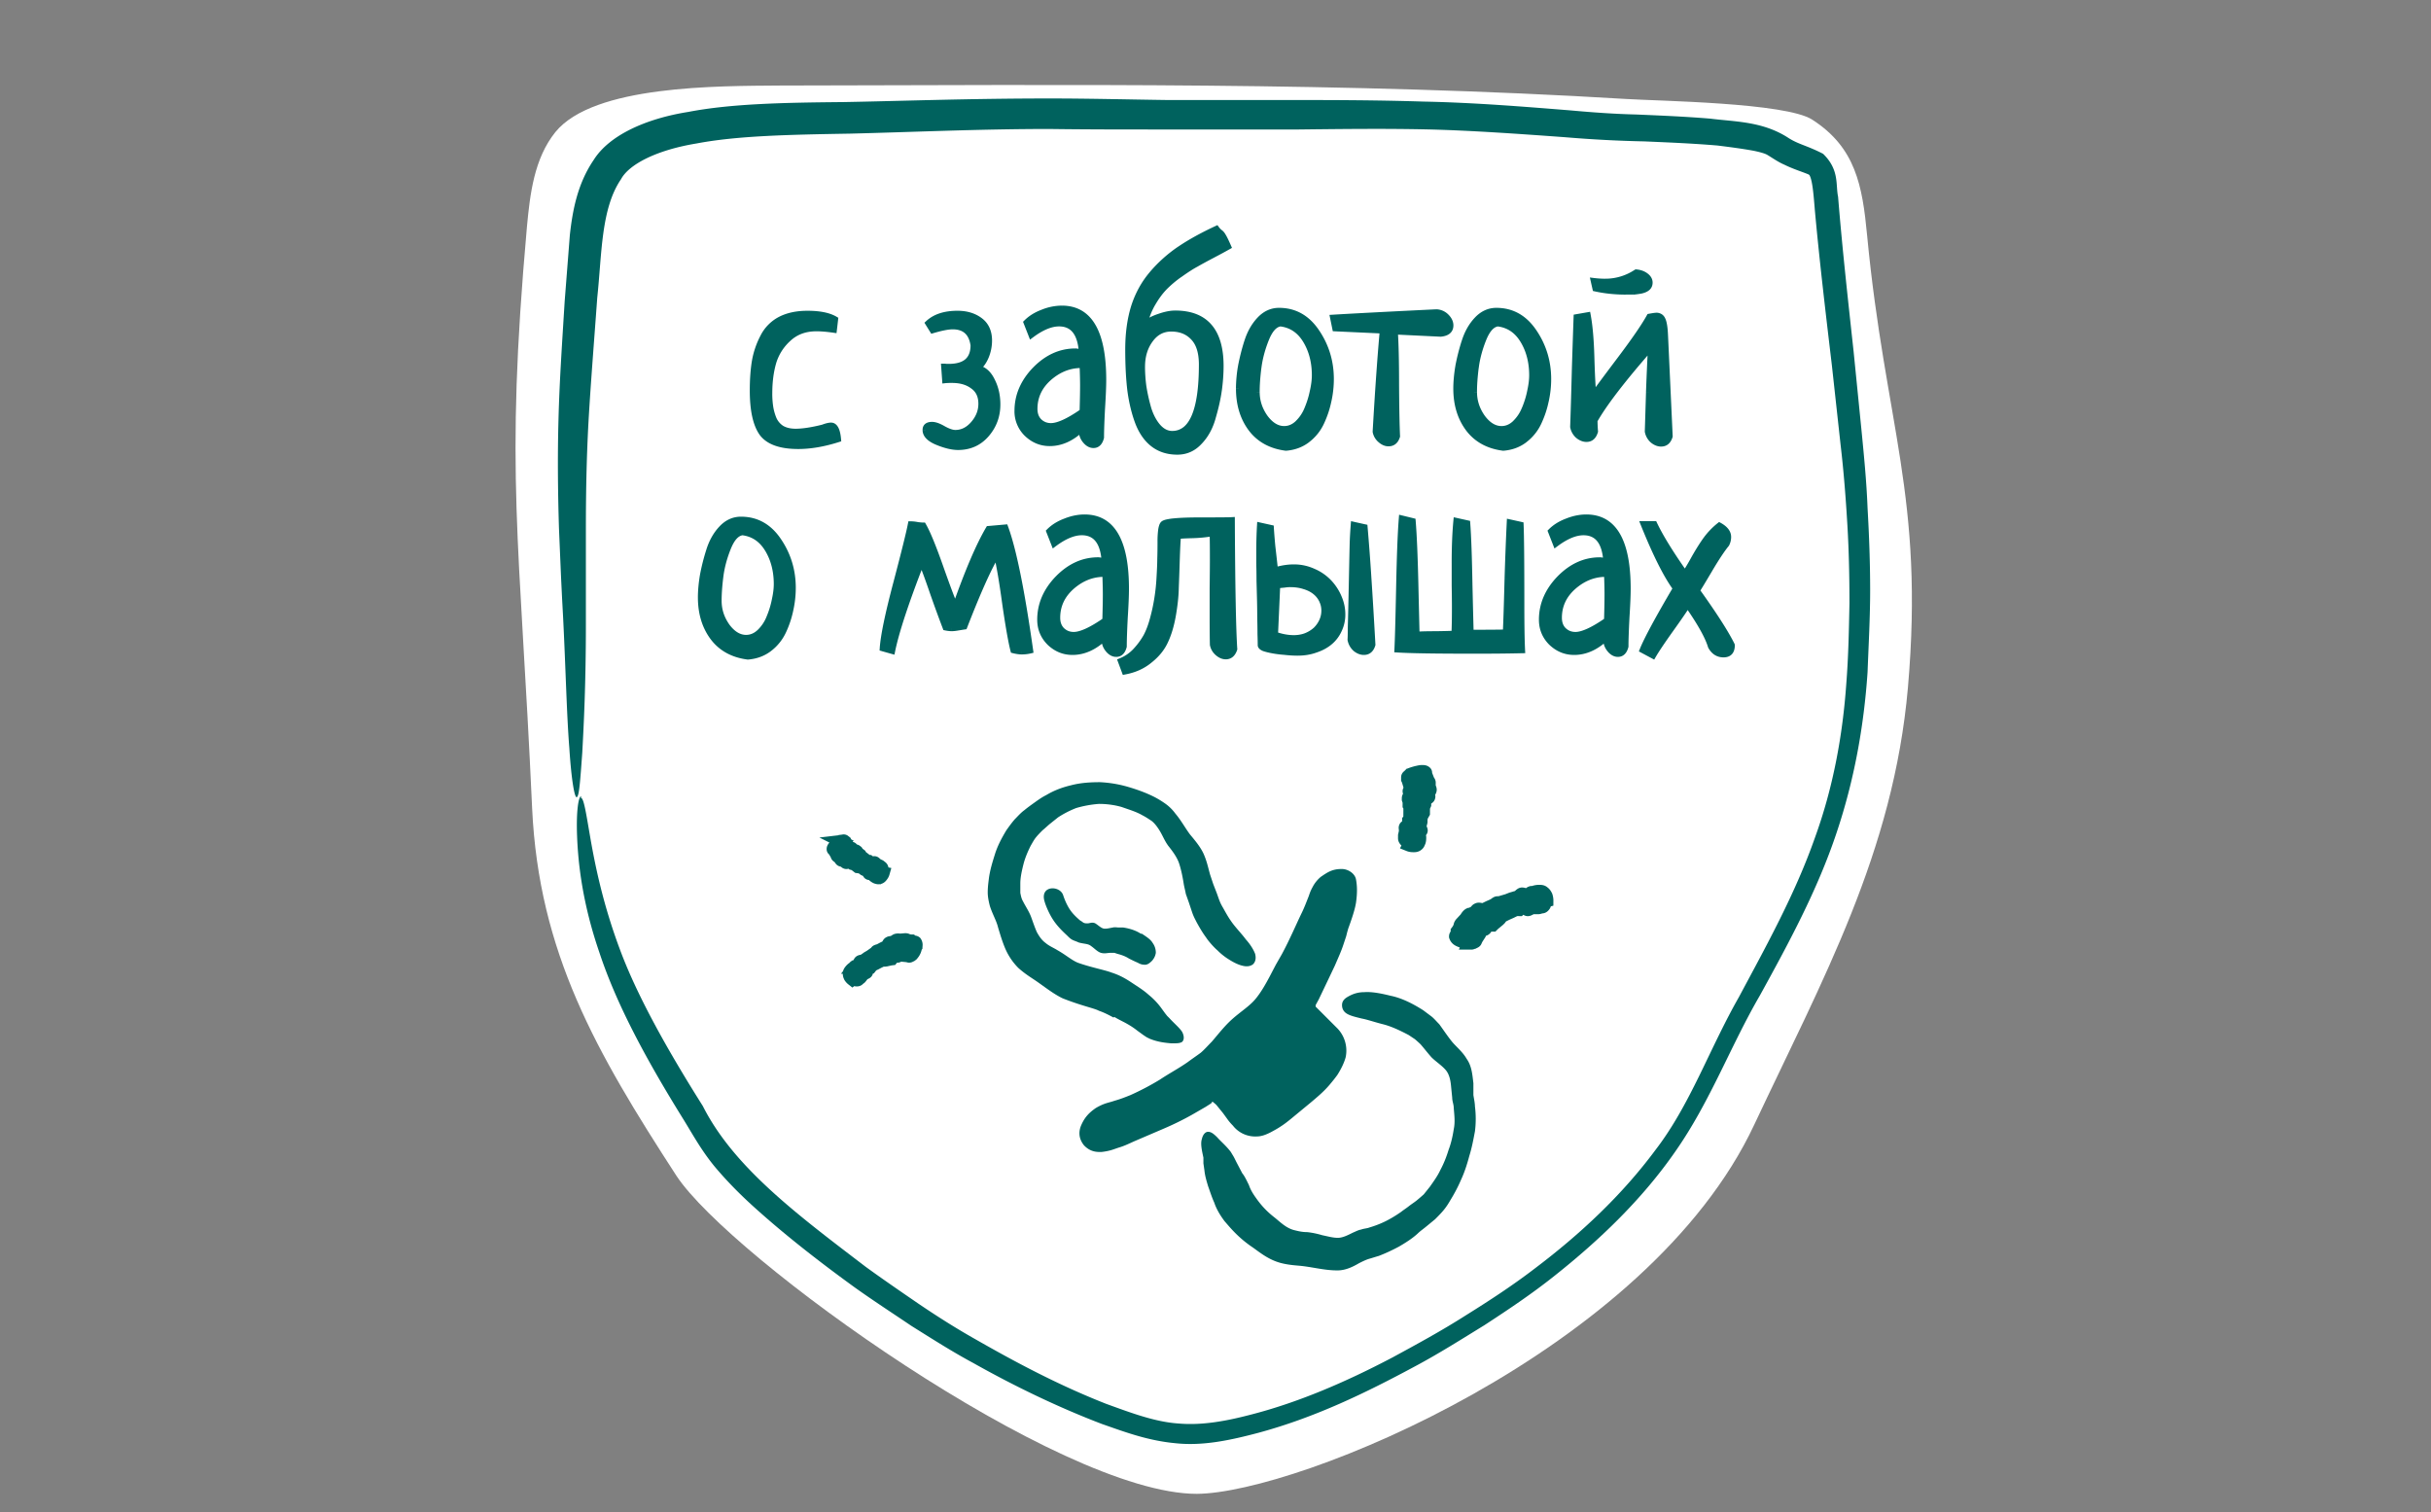 <svg width="291" height="181" fill="none" xmlns="http://www.w3.org/2000/svg"><rect width="100%" height="100%" fill="#808080" stroke="none"/><path d="M63.697 96.73c-1.486-32.69-3.282-39.748-.62-69.59.372-3.962.868-8.173 3.406-11.33 4.582-5.634 19.44-5.51 26.994-5.572 34.858-.062 67.486-.434 101.167 1.61 3.9.247 19.131.433 22.289 2.476 5.2 3.343 6.005 7.925 6.563 13.807 2.167 22.722 6.872 31.328 4.891 54.174-1.734 19.75-10.216 34.919-18.389 52.317-12.692 27.118-54.731 44.144-66.742 44.206-16.469 0-55.846-28.294-62.285-38.077-9.597-14.797-16.47-26.684-17.274-44.02Z" fill="#fff"/><path d="M69.514 95.494c.371 0 .62 1.734 1.176 4.953.558 3.158 1.486 7.801 3.53 13.25 1.98 5.324 5.448 11.639 9.906 18.698 3.714 7.367 11.392 13.063 19.502 19.255 2.043 1.486 4.21 2.971 6.377 4.457 2.105 1.424 4.334 2.848 6.749 4.211 4.767 2.724 9.844 5.448 15.664 7.739 2.91 1.052 5.82 2.167 8.668 2.352 2.848.248 5.758-.309 8.606-1.052 5.572-1.424 11.268-3.839 17.026-6.873 2.848-1.547 5.82-3.157 8.73-5.014 2.786-1.734 5.634-3.591 8.296-5.635 5.325-4.024 10.34-8.668 14.426-14.178 4.148-5.386 6.439-12.073 9.968-18.264 3.344-6.254 6.749-12.383 9.102-19.07 2.166-5.943 3.343-12.258 3.776-18.574.248-3.157.31-6.377.372-9.534 0-3.096-.062-6.192-.248-9.35-.186-3.157-.433-6.376-.805-9.534l-1.052-9.597c-.743-6.253-1.486-12.506-2.043-18.636-.124-1.485-.248-3.219-.558-3.962-.124-.248 0-.186-.805-.495-.681-.248-1.547-.557-2.29-.929-.743-.31-1.61-.929-2.044-1.176-.309-.186-1.052-.372-1.671-.496-1.362-.247-2.786-.433-4.272-.619-2.91-.247-5.882-.371-8.792-.495a149.065 149.065 0 0 1-9.411-.495c-5.943-.434-11.33-.805-16.159-.93-5.201-.123-10.464-.061-15.788 0H139.6c-5.077 0-9.72 0-13.992-.061-8.297 0-16.346.372-23.837.557-7.306.124-13.497.248-18.388 1.177-4.892.805-8.111 2.538-9.04 4.272-2.414 3.529-2.29 8.977-2.848 14.178-.371 5.139-.805 10.525-1.052 14.92-.248 4.583-.31 8.855-.31 12.817v11.392c0 7.12-.248 11.95-.433 15.355-.248 3.405-.372 5.324-.681 5.324-.248 0-.62-2.043-.867-5.882-.31-3.838-.433-9.41-.743-15.602l-.124-2.29-.124-2.539-.247-5.82c-.124-4.024-.186-8.358-.062-13.002.123-4.767.433-9.163.743-14.24l.619-7.925c.31-2.786.867-6.067 2.848-8.977 1.857-2.972 6.253-4.953 11.33-5.758 5.139-.99 11.454-1.115 18.512-1.177 6.872-.123 15.107-.433 24.765-.433 4.644 0 9.411.124 14.055.186h14.302c5.077 0 10.525 0 16.345.186 6.191.123 12.135.619 17.583 1.052 2.725.248 5.325.434 7.925.495 2.91.124 5.882.248 8.854.496 2.91.371 6.191.31 9.225 2.229 1.3.866 2.229.928 4.272 1.98 1.981 1.92 1.486 3.716 1.796 5.14.495 6.13 1.176 12.259 1.857 18.512l.929 9.287c.309 3.157.619 6.253.743 9.473.185 3.22.309 6.5.309 9.844 0 3.22-.185 6.5-.309 9.782-.434 6.501-1.61 13.002-3.715 19.255-2.291 6.873-5.758 13.25-9.163 19.441-3.529 6.068-5.944 12.692-10.092 18.636-4.025 5.82-9.163 10.711-14.55 14.983-2.724 2.167-5.51 4.024-8.358 5.882-2.724 1.672-5.449 3.405-8.359 4.953-5.757 3.096-11.825 6.067-18.697 7.925-3.282.867-6.625 1.61-9.968 1.238-3.282-.309-6.068-1.362-8.73-2.291-5.201-1.981-10.464-4.519-15.417-7.305-2.538-1.363-4.953-2.91-7.429-4.458-2.291-1.548-4.582-3.034-6.749-4.582-4.272-3.095-8.234-6.191-11.825-9.411-1.796-1.609-3.468-3.281-5.015-5.138-1.61-1.982-2.6-3.839-3.715-5.635-4.458-7.182-7.987-13.744-10.03-19.936-2.043-5.943-2.539-10.711-2.662-13.868-.124-3.158.185-4.83.495-4.83l-.062.186Z" fill="#00625E"/><path d="m99.976 38.227-.147 1.26a15.248 15.248 0 0 0-2.11-.177c-1.347 0-2.46.41-3.339 1.231a6.232 6.232 0 0 0-1.816 2.871c-.313 1.094-.47 2.315-.47 3.662 0 .625.04 1.182.118 1.67.078.488.215.967.41 1.436.215.468.537.84.967 1.113.45.254.996.38 1.64.38.86 0 1.954-.165 3.282-.497.41-.157.732-.235.967-.235.469 0 .752.547.849 1.641-1.718.547-3.31.82-4.775.82-2.129 0-3.574-.517-4.336-1.552-.742-1.055-1.113-2.754-1.113-5.098 0-1.367.088-2.559.263-3.574a10 10 0 0 1 .996-2.871 4.766 4.766 0 0 1 2.022-2.051c.898-.469 1.992-.703 3.281-.703 1.445 0 2.55.224 3.31.674Zm13.153 7.295-.117-1.641c.058 0 .146.01.263.03h.293c1.973 0 2.959-.86 2.959-2.579-.215-1.504-1.045-2.256-2.49-2.256-.547 0-1.348.156-2.402.469l-.528-.85c.821-.761 1.993-1.142 3.516-1.142 1.074 0 1.973.273 2.695.82.723.547 1.084 1.348 1.084 2.402 0 .645-.127 1.28-.381 1.905-.253.605-.585 1.064-.996 1.377.743.156 1.319.664 1.729 1.523.43.84.644 1.787.644 2.842 0 1.367-.439 2.559-1.318 3.574-.879 1.016-2.012 1.523-3.398 1.523-.684 0-1.504-.195-2.461-.585-.957-.391-1.436-.88-1.436-1.465 0-.41.264-.616.791-.616.352 0 .811.166 1.377.499.567.312 1.035.468 1.406.468.821 0 1.543-.361 2.168-1.084.625-.722.938-1.523.938-2.402 0-.938-.332-1.64-.996-2.11-.645-.488-1.475-.732-2.49-.732-.391 0-.674.01-.85.03Zm10.326-5.42-.585-1.495c.507-.507 1.152-.908 1.933-1.2a6.202 6.202 0 0 1 2.315-.47c3.3 0 4.951 2.852 4.951 8.555 0 .781-.049 1.934-.147 3.457-.078 1.524-.117 2.666-.117 3.428-.156.605-.459.908-.908.908-.352 0-.674-.176-.967-.527a1.786 1.786 0 0 1-.439-1.172c0-.137.009-.234.029-.293-1.211 1.172-2.5 1.758-3.867 1.758-1.035 0-1.944-.371-2.725-1.114a3.752 3.752 0 0 1-1.142-2.753c0-1.817.703-3.457 2.109-4.922 1.426-1.465 3.037-2.197 4.834-2.197.078 0 .156.01.234.029.078 0 .166.01.264.029.117.02.205.03.264.03-.157-2.286-1.065-3.428-2.725-3.428-.977 0-2.08.459-3.311 1.377Zm6.124 9.17c.039-1.368.058-2.403.058-3.106 0-.586-.019-1.406-.058-2.46h-.235c-1.387.019-2.656.536-3.808 1.552-1.133 1.015-1.7 2.246-1.7 3.691 0 .625.186 1.123.557 1.494a1.97 1.97 0 0 0 1.406.557c.86 0 2.119-.576 3.78-1.728Zm7.426-10.46c.468-.37 1.054-.673 1.758-.908.722-.254 1.357-.38 1.904-.38 3.633 0 5.449 2.099 5.449 6.298 0 .899-.068 1.856-.205 2.871-.137.997-.381 2.09-.732 3.282-.333 1.191-.87 2.168-1.612 2.93-.722.78-1.601 1.171-2.637 1.171-1.113 0-2.06-.293-2.841-.879-.782-.586-1.397-1.445-1.846-2.578-.43-1.133-.742-2.402-.938-3.809-.175-1.425-.263-3.085-.263-4.98 0-1.914.234-3.623.703-5.127.488-1.504 1.221-2.822 2.197-3.955a16.682 16.682 0 0 1 3.281-2.93c1.211-.82 2.676-1.63 4.395-2.431.117.156.244.293.381.41.156.098.293.254.41.469.137.215.342.634.615 1.26-.371.214-.967.537-1.787.966-.82.43-1.504.801-2.051 1.113-.547.293-1.201.713-1.963 1.26a13.283 13.283 0 0 0-1.875 1.582c-.488.508-.957 1.153-1.406 1.934a8.977 8.977 0 0 0-.937 2.431Zm6.855 4.835c0-1.446-.332-2.52-.996-3.223-.664-.723-1.553-1.084-2.666-1.084-1.035 0-1.875.45-2.519 1.347-.645.88-.967 1.954-.967 3.223 0 .762.058 1.572.176 2.432.136.86.332 1.728.585 2.607.274.86.655 1.573 1.143 2.139.508.566 1.074.85 1.699.85 2.364 0 3.545-2.764 3.545-8.291Zm4.438 2.87c0-.78.078-1.65.234-2.607.176-.957.43-1.963.762-3.017.332-1.055.83-1.934 1.494-2.637.664-.703 1.436-1.055 2.315-1.055 1.875 0 3.379.85 4.511 2.549 1.133 1.68 1.7 3.555 1.7 5.625 0 .879-.098 1.758-.293 2.637-.176.86-.459 1.709-.85 2.548a5.58 5.58 0 0 1-1.699 2.11c-.723.547-1.572.86-2.549.937-1.797-.234-3.184-.996-4.16-2.285-.977-1.308-1.465-2.91-1.465-4.804Zm4.981-7.792c-.684.078-1.26.703-1.729 1.875-.469 1.172-.771 2.314-.908 3.427a23.645 23.645 0 0 0-.205 2.9c0 1.095.332 2.11.996 3.048.683.918 1.445 1.377 2.285 1.377.605 0 1.152-.235 1.641-.704a4.857 4.857 0 0 0 1.142-1.728c.293-.703.508-1.406.645-2.11.156-.703.234-1.328.234-1.875 0-1.601-.361-2.998-1.084-4.189-.723-1.191-1.728-1.865-3.017-2.021Zm6.547.585-.264-1.288c2.617-.157 6.738-.372 12.363-.645.469.02.87.195 1.202.527.332.332.498.684.498 1.055 0 .586-.391.918-1.172.996l-5.479-.264c.098 1.465.147 3.604.147 6.416.019 2.793.058 4.834.117 6.123-.176.567-.518.85-1.026.85-.332 0-.654-.137-.966-.41a1.748 1.748 0 0 1-.586-.996c.273-4.805.556-8.838.849-12.1l-5.683-.264Zm14.486 7.208c0-.782.079-1.65.235-2.608.176-.957.43-1.963.762-3.017.332-1.055.83-1.934 1.494-2.637.664-.703 1.435-1.055 2.314-1.055 1.875 0 3.379.85 4.512 2.549 1.133 1.68 1.699 3.555 1.699 5.625 0 .879-.098 1.758-.293 2.637-.176.86-.459 1.709-.849 2.548a5.573 5.573 0 0 1-1.7 2.11c-.722.547-1.572.86-2.548.937-1.797-.234-3.184-.996-4.161-2.285-.976-1.308-1.465-2.91-1.465-4.804Zm4.981-7.793c-.684.078-1.26.703-1.729 1.875-.468 1.172-.771 2.314-.908 3.427a23.844 23.844 0 0 0-.205 2.9c0 1.095.332 2.11.996 3.048.684.918 1.446 1.377 2.285 1.377.606 0 1.153-.235 1.641-.704a4.872 4.872 0 0 0 1.143-1.728 10.89 10.89 0 0 0 .644-2.11c.156-.703.235-1.328.235-1.875 0-1.601-.362-2.998-1.084-4.189-.723-1.191-1.729-1.865-3.018-2.021Zm11.674-4.19-.205-.908c.469.058.928.088 1.377.088a6.653 6.653 0 0 0 3.721-1.113c.449.039.83.175 1.142.41.313.234.469.508.469.82a.784.784 0 0 1-.264.615c-.175.156-.439.274-.791.352-.351.058-.644.098-.878.117h-.938c-1.27 0-2.48-.127-3.633-.38Zm-.088 15.791c0 .332.02.772.059 1.319-.176.605-.518.908-1.025.908-.352 0-.694-.137-1.026-.41a1.905 1.905 0 0 1-.586-1.055c.059-1.582.127-3.897.205-6.944.098-3.046.166-5.107.205-6.181l1.348-.235c.234 1.25.381 2.91.439 4.981.059 2.07.137 3.613.235 4.629.371-.547 1.426-1.973 3.164-4.278 1.738-2.304 2.92-4.023 3.545-5.156.429-.078.703-.117.82-.117.371 0 .625.166.762.498.156.332.254.957.293 1.875l.556 12.07c-.175.586-.517.88-1.025.88-.352 0-.693-.137-1.025-.41a1.899 1.899 0 0 1-.586-1.056l.146-4.716c.098-2.52.176-4.307.235-5.362-3.34 3.809-5.586 6.729-6.739 8.76ZM83.892 71.518c0-.782.078-1.65.234-2.608.176-.957.43-1.963.762-3.017.332-1.055.83-1.934 1.494-2.637.664-.703 1.436-1.055 2.314-1.055 1.876 0 3.38.85 4.512 2.549 1.133 1.68 1.7 3.555 1.7 5.625 0 .879-.098 1.758-.293 2.637-.176.86-.46 1.709-.85 2.549a5.575 5.575 0 0 1-1.7 2.109c-.722.547-1.572.86-2.548.937-1.797-.234-3.184-.996-4.16-2.285-.977-1.308-1.465-2.91-1.465-4.804Zm4.98-7.793c-.683.078-1.26.703-1.728 1.875-.469 1.172-.772 2.314-.909 3.427a23.704 23.704 0 0 0-.204 2.9c0 1.094.331 2.11.996 3.048.683.918 1.445 1.377 2.285 1.377.605 0 1.152-.235 1.64-.704a4.86 4.86 0 0 0 1.143-1.728 10.88 10.88 0 0 0 .645-2.11c.156-.703.234-1.328.234-1.874 0-1.602-.362-2.999-1.084-4.19-.723-1.191-1.729-1.865-3.018-2.021Zm29.472-.41 1.992-.176c.976 2.636 1.973 7.548 2.988 14.736a4.337 4.337 0 0 1-.996.117c-.293 0-.635-.049-1.025-.146-.274-1.075-.606-2.969-.996-5.684-.371-2.715-.703-4.639-.996-5.771-.957 1.562-2.247 4.433-3.868 8.613-.136.02-.381.058-.732.117a4.749 4.749 0 0 1-.762.088c-.215 0-.469-.03-.761-.088-.313-.8-.782-2.08-1.407-3.838-.605-1.777-1.093-3.115-1.465-4.014-1.875 4.805-3.046 8.36-3.515 10.665l-1.143-.323c.098-1.484.635-4.072 1.612-7.763.976-3.711 1.562-6.075 1.757-7.09.235 0 .498.03.791.088.313.039.547.058.703.058.508.88 1.202 2.569 2.081 5.069.878 2.48 1.464 4.033 1.757 4.658 1.485-4.219 2.813-7.324 3.985-9.316Zm7.836 1.787-.586-1.495c.508-.507 1.152-.908 1.934-1.2a6.197 6.197 0 0 1 2.314-.47c3.301 0 4.951 2.852 4.951 8.555 0 .781-.048 1.934-.146 3.457-.078 1.524-.117 2.666-.117 3.428-.157.605-.459.908-.909.908-.351 0-.673-.176-.966-.527a1.787 1.787 0 0 1-.44-1.172c0-.137.01-.234.03-.293-1.211 1.172-2.5 1.758-3.868 1.758-1.035 0-1.943-.371-2.724-1.114-.762-.761-1.143-1.68-1.143-2.753 0-1.817.703-3.457 2.11-4.922 1.425-1.465 3.037-2.198 4.834-2.198.078 0 .156.01.234.03.078 0 .166.01.264.029.117.02.205.03.263.03-.156-2.286-1.064-3.428-2.724-3.428-.977 0-2.08.459-3.311 1.377Zm6.123 9.17c.039-1.368.059-2.403.059-3.106 0-.586-.02-1.406-.059-2.46h-.234c-1.387.019-2.657.536-3.809 1.552-1.133 1.015-1.699 2.246-1.699 3.691 0 .625.185 1.123.557 1.494.39.371.859.557 1.406.557.859 0 2.119-.576 3.779-1.728Zm2.329 6.122-.469-1.26a4.971 4.971 0 0 0 1.758-1.2 9.08 9.08 0 0 0 1.259-1.7c.333-.605.616-1.357.85-2.255.234-.899.4-1.68.498-2.344a23.53 23.53 0 0 0 .264-2.52 42.39 42.39 0 0 0 .088-2.226c.019-.508.029-1.182.029-2.022 0-1.191.107-1.904.322-2.139.274-.293 1.787-.439 4.541-.439 2.168 0 3.399-.01 3.692-.03.039 7.93.136 13.077.293 15.44-.196.586-.537.88-1.026.88-.332 0-.654-.138-.967-.411a1.753 1.753 0 0 1-.585-.996c-.02-.762-.03-1.895-.03-3.399v-3.369c.02-1.504.03-2.636.03-3.398 0-1.406-.01-2.461-.03-3.164-.82.136-1.631.215-2.431.234-.801.02-1.368.049-1.7.088a52.887 52.887 0 0 0-.146 2.871 371.07 371.07 0 0 1-.117 3.37c-.02.956-.137 2.05-.352 3.28-.215 1.212-.527 2.247-.937 3.106-.391.84-1.006 1.592-1.846 2.256-.82.684-1.816 1.133-2.988 1.347Zm16.186-17.49 1.318.293c.039.625.098 1.358.176 2.197.097.84.205 1.797.322 2.872a7.749 7.749 0 0 1 2.227-.352c.839 0 1.621.166 2.343.498a5.628 5.628 0 0 1 1.846 1.26 6.002 6.002 0 0 1 1.201 1.816c.293.664.44 1.348.44 2.051 0 .684-.137 1.309-.411 1.875a4.058 4.058 0 0 1-1.113 1.465c-.469.39-1.035.693-1.699.908-.645.234-1.357.352-2.139.352-.468 0-.966-.03-1.494-.088a13.74 13.74 0 0 1-1.435-.176 8.017 8.017 0 0 1-1.084-.264c-.274-.117-.411-.244-.411-.38 0-.313-.009-.762-.029-1.348 0-.586-.01-1.23-.029-1.934 0-.703-.01-1.445-.029-2.226-.02-.782-.039-1.534-.059-2.256 0-.723-.01-1.377-.029-1.963v-1.465a53.1 53.1 0 0 1 .088-3.135Zm2.08 7.178-.264 5.889c.781.273 1.523.41 2.227.41.546 0 1.044-.088 1.494-.264.468-.195.859-.44 1.172-.732.312-.313.556-.664.732-1.055.176-.39.264-.8.264-1.23 0-.43-.088-.83-.264-1.202a2.846 2.846 0 0 0-.791-1.025 3.678 3.678 0 0 0-1.289-.674c-.508-.176-1.084-.263-1.729-.263-.214 0-.449.02-.703.058-.254.02-.537.049-.849.088Zm9.14-7.266 1.319.293c.136 1.543.283 3.487.439 5.83.156 2.325.322 5.069.498 8.233-.176.586-.517.879-1.025.879-.352 0-.694-.137-1.026-.41a1.91 1.91 0 0 1-.586-1.055c.02-.293.03-.772.03-1.436.019-.664.039-1.425.058-2.285.02-.86.039-1.777.059-2.754a1216.07 1216.07 0 0 1 .117-5.39c.039-.801.078-1.436.117-1.905Zm18.676-.293 1.319.293c.058 1.309.088 4.493.088 9.551 0 2.52.029 4.346.088 5.479-1.485.039-3.418.058-5.801.058-4.61 0-7.656-.048-9.141-.146.059-1.114.127-3.584.205-7.412.078-3.848.186-6.612.323-8.291l1.318.322c.137 1.64.244 4.15.322 7.53.078 3.378.127 5.4.147 6.064.429-.04 1.201-.059 2.314-.059 1.133-.02 1.865-.039 2.197-.059.039-.683.059-1.757.059-3.222 0-.567-.01-1.436-.029-2.608v-2.636c0-1.914.068-3.594.205-5.04l1.318.294c.117 1.562.205 4.013.264 7.353.078 3.34.127 5.254.146 5.742 1.992 0 3.389-.01 4.19-.029.058-1.172.127-3.291.205-6.357.097-3.067.185-5.342.263-6.827Zm5.522 2.579-.586-1.495c.508-.507 1.153-.908 1.934-1.2a6.2 6.2 0 0 1 2.314-.47c3.301 0 4.952 2.852 4.952 8.555 0 .781-.049 1.934-.147 3.457-.078 1.524-.117 2.666-.117 3.428-.156.605-.459.908-.908.908-.352 0-.674-.176-.967-.527a1.787 1.787 0 0 1-.44-1.172c0-.137.01-.234.03-.293-1.211 1.172-2.5 1.758-3.867 1.758-1.036 0-1.944-.371-2.725-1.114-.762-.761-1.143-1.68-1.143-2.753 0-1.817.704-3.457 2.11-4.922 1.426-1.465 3.037-2.198 4.834-2.198.078 0 .156.01.234.03.078 0 .166.01.264.029.117.02.205.03.263.03-.156-2.286-1.064-3.428-2.724-3.428-.977 0-2.08.459-3.311 1.377Zm6.123 9.17c.039-1.368.059-2.403.059-3.106 0-.586-.02-1.406-.059-2.46h-.234c-1.387.019-2.656.536-3.809 1.552-1.132 1.015-1.699 2.246-1.699 3.691 0 .625.186 1.123.557 1.494.39.371.859.557 1.406.557.859 0 2.119-.576 3.779-1.728Zm5.522 4.218-1.26-.674c.508-1.27 1.836-3.73 3.985-7.382-1.133-1.543-2.422-4.112-3.867-7.706h1.289c.722 1.524 1.943 3.506 3.662 5.948.293-.41.674-1.045 1.142-1.904.489-.86.957-1.602 1.407-2.227a8.986 8.986 0 0 1 1.582-1.64c.703.39 1.054.849 1.054 1.376 0 .293-.068.576-.205.85-.527.644-1.201 1.66-2.021 3.047-.82 1.386-1.328 2.226-1.524 2.52 2.071 2.89 3.467 5.068 4.19 6.533 0 .742-.332 1.113-.996 1.113-.664 0-1.172-.322-1.524-.967-.351-1.172-1.279-2.832-2.783-4.98-.332.546-1.016 1.542-2.051 2.988-1.015 1.425-1.709 2.46-2.08 3.105Z" fill="#00625E"/><path d="m99.976 38.227.347.04.027-.226-.196-.116-.178.302Zm-.147 1.26-.05.346.356.05.042-.356-.348-.04ZM94.38 40.54l.236.259.003-.003-.239-.256Zm-1.816 2.871-.336-.1v.004l.336.096Zm.058 6.768-.323.134.005.011.318-.145Zm.967 1.113-.188.295.008.005.008.005.172-.305Zm4.922-.117.085.34.02-.006.02-.007-.125-.327Zm1.816 1.406.106.334.268-.085-.025-.28-.349.031Zm-9.111-.732-.286.201.004.006.282-.207Zm-.85-8.672-.344-.065v.005l.344.06Zm.996-2.871.31.164v-.002l-.31-.162Zm2.022-2.051-.162-.31-.003.001.165.309Zm6.244-.07-.146 1.26.695.08.146-1.259-.695-.08Zm.25.954c-.83-.119-1.55-.18-2.158-.18v.7c.564 0 1.25.057 2.06.173l.099-.693Zm-2.158-.18c-1.425 0-2.627.437-3.579 1.325l.478.512c.806-.752 1.83-1.136 3.1-1.136v-.7Zm-3.576 1.322a6.582 6.582 0 0 0-1.916 3.03l.671.2a5.883 5.883 0 0 1 1.717-2.712l-.472-.518Zm-1.917 3.034c-.323 1.13-.482 2.384-.482 3.758h.7c0-1.32.153-2.508.455-3.566l-.673-.192Zm-.482 3.758a11 11 0 0 0 .121 1.725l.692-.11a10.314 10.314 0 0 1-.113-1.615h-.7Zm.121 1.725c.083.517.228 1.022.433 1.515l.646-.269a5.973 5.973 0 0 1-.387-1.356l-.692.11Zm.438 1.526c.243.53.61.953 1.097 1.263l.376-.59a2.201 2.201 0 0 1-.837-.964l-.636.291Zm1.113 1.273c.513.29 1.123.426 1.813.426v-.7c-.6 0-1.084-.118-1.469-.336l-.344.61Zm1.813.426c.9 0 2.024-.173 3.366-.509l-.17-.679c-1.315.329-2.377.488-3.196.488v.7Zm3.405-.521c.4-.152.673-.212.843-.212v-.7c-.3 0-.67.097-1.092.258l.25.654Zm.843-.212c.062 0 .15.022.253.222.11.212.2.569.248 1.1l.697-.062c-.05-.562-.151-1.026-.324-1.36-.179-.347-.467-.6-.874-.6v.7Zm.743.958c-1.692.538-3.247.803-4.669.803v.7c1.508 0 3.136-.281 4.881-.836l-.212-.667Zm-4.669.803c-2.09 0-3.392-.51-4.054-1.41l-.564.415c.862 1.17 2.45 1.695 4.618 1.695v-.7Zm-4.05-1.404c-.678-.964-1.05-2.573-1.05-4.896h-.7c0 2.365.372 4.154 1.178 5.299l.572-.403Zm-1.05-4.896c0-1.353.088-2.524.26-3.515l-.69-.119c-.18 1.04-.27 2.253-.27 3.634h.7Zm.258-3.51c.19-1.002.51-1.925.961-2.77l-.617-.33a10.35 10.35 0 0 0-1.032 2.97l.688.13Zm.963-2.773a4.417 4.417 0 0 1 1.876-1.904l-.33-.618a5.117 5.117 0 0 0-2.167 2.198l.62.323Zm1.873-1.903c.837-.436 1.872-.663 3.12-.663v-.7c-1.331 0-2.484.242-3.444.743l.324.62Zm3.12-.663c1.418 0 2.448.222 3.132.625l.356-.603c-.84-.495-2.016-.722-3.489-.722v.7Zm16.463 7.619-.349.024.026.364.362-.04-.039-.348Zm-.117-1.641v-.35h-.376l.027.375.349-.025Zm.263.03-.057.344.028.005h.029v-.35Zm3.252-2.579h.35v-.025l-.003-.025-.347.05Zm-4.892-1.787-.298.184.141.227.256-.076-.099-.335Zm-.528-.85-.238-.256-.211.196.152.245.297-.185Zm6.211-.322-.211.28.211-.28Zm.703 4.307.323.135.002-.004-.325-.131Zm-.996 1.377-.212-.279-.608.464.748.157.072-.342Zm1.729 1.523-.316.15.004.01.312-.16Zm-5.801 5.772-.177.302.008.004.169-.306Zm3.516-5.127-.212.279.01.007.202-.286Zm-2.991-.729-.117-1.64-.698.05.117 1.64.698-.05Zm-.466-1.265c.028 0 .093.005.206.024l.115-.69a2.068 2.068 0 0 0-.321-.034v.7Zm.263.03H113.568v-.7H113.275v.7Zm.293 0c1.03 0 1.867-.224 2.45-.732.591-.515.859-1.27.859-2.197h-.7c0 .792-.225 1.326-.619 1.67-.404.352-1.046.558-1.99.558v.7Zm3.306-2.979c-.115-.803-.401-1.454-.895-1.901-.497-.45-1.158-.655-1.942-.655v.7c.662 0 1.138.171 1.472.474.336.304.572.782.672 1.482l.693-.1Zm-2.837-2.556c-.6 0-1.44.169-2.502.483l.199.671c1.048-.31 1.809-.454 2.303-.454v-.7Zm-2.105.634-.527-.85-.595.37.527.85.595-.37Zm-.586-.408c.735-.683 1.81-1.05 3.277-1.05v-.7c-1.579 0-2.848.396-3.754 1.237l.477.513Zm3.277-1.05c1.013 0 1.833.257 2.484.75l.423-.558c-.795-.601-1.771-.891-2.907-.891v.7Zm2.484.75c.62.47.945 1.158.945 2.123h.7c0-1.144-.397-2.057-1.222-2.681l-.423.558Zm.945 2.123c0 .598-.117 1.188-.355 1.773l.649.263a5.37 5.37 0 0 0 .406-2.036h-.7Zm-.353 1.77c-.237.563-.536.967-.886 1.233l.425.557c.47-.358.835-.873 1.106-1.52l-.645-.27Zm-.746 1.854c.609.128 1.109.543 1.485 1.332l.632-.302c-.444-.93-1.097-1.53-1.973-1.715l-.144.685Zm1.489 1.34c.402.785.606 1.677.606 2.683h.7c0-1.104-.225-2.107-.683-3.001l-.623.319Zm.606 2.683c0 1.285-.41 2.394-1.233 3.345l.53.458c.935-1.08 1.403-2.354 1.403-3.803h-.7Zm-1.233 3.345c-.81.936-1.844 1.402-3.133 1.402v.7c1.484 0 2.715-.549 3.663-1.644l-.53-.458Zm-3.133 1.402c-.622 0-1.395-.178-2.329-.56l-.265.649c.98.4 1.848.611 2.594.611v-.7Zm-2.329-.56c-.933-.38-1.218-.785-1.218-1.14h-.7c0 .816.673 1.388 1.653 1.789l.265-.649Zm-1.218-1.14c0-.125.036-.164.063-.185.044-.035.15-.08.378-.08v-.7c-.299 0-.588.056-.808.227-.237.184-.333.452-.333.738h.7Zm.441-.266c.256 0 .648.127 1.2.45l.354-.603c-.581-.34-1.106-.546-1.554-.546v.7Zm1.208.455c.585.323 1.116.512 1.575.512v-.7c-.283 0-.689-.123-1.237-.425l-.338.613Zm1.575.512c.939 0 1.754-.42 2.433-1.205l-.529-.458c-.571.66-1.202.963-1.904.963v.7Zm2.433-1.205c.675-.78 1.023-1.66 1.023-2.631h-.7c0 .787-.277 1.508-.852 2.173l.529.458Zm1.023-2.631c0-1.031-.372-1.85-1.144-2.395l-.404.572c.556.392.848.98.848 1.823h.7Zm-1.135-2.388c-.719-.545-1.629-.804-2.701-.804v.7c.959 0 1.709.23 2.278.662l.423-.558Zm-2.701-.804c-.392 0-.692.01-.889.032l.078.695a8.36 8.36 0 0 1 .811-.027v-.7Zm9.476-5.04-.325.127.167.427.368-.274-.21-.28Zm-.585-1.495-.248-.247-.162.162.084.213.326-.128Zm1.933-1.2.123.327.007-.003-.13-.325Zm7.119 11.542-.349-.022v.004l.349.018Zm-.117 3.428.339.087.011-.043v-.044h-.35Zm-2.285-1.084.332.11-.575-.361.243.251Zm-6.592.645-.247.247.006.006.241-.254Zm.967-7.676-.251-.244-.002.001.253.243Zm5.068-2.168-.085.34.042.01h.043v-.35Zm.264.029-.069.343.011.002.058-.345Zm.264.03v.35h.374l-.025-.374-.349.023Zm.088 7.119.199.287.145-.1.005-.178-.349-.01Zm0-5.567.349-.013-.012-.337h-.337v.35Zm-.235 0v-.35h-.005l.005.35Zm-3.808 1.553-.232-.263-.002.002.234.26Zm-1.143 5.185-.248.248.007.006.241-.254Zm-.612-10.47-.586-1.493-.651.255.586 1.494.651-.255Zm-.664-1.118c.467-.467 1.067-.843 1.809-1.121l-.246-.656c-.82.308-1.51.733-2.058 1.282l.495.495Zm1.816-1.124a5.85 5.85 0 0 1 2.185-.444v-.7a6.55 6.55 0 0 0-2.445.494l.26.65Zm2.185-.444c1.525 0 2.648.647 3.41 1.965.779 1.346 1.191 3.41 1.191 6.24h.7c0-2.874-.414-5.086-1.285-6.591-.888-1.534-2.241-2.314-4.016-2.314v.7Zm4.601 8.205c0 .77-.048 1.913-.146 3.435l.699.045c.097-1.526.147-2.687.147-3.48h-.7Zm-.146 3.44c-.078 1.524-.118 2.674-.118 3.445h.7c0-.753.039-1.888.117-3.41l-.699-.036Zm-.107 3.357c-.069.269-.161.43-.253.522a.415.415 0 0 1-.316.124v.7c.312 0 .591-.109.811-.33.212-.21.349-.503.436-.84l-.678-.176Zm-.569.646c-.218 0-.45-.104-.698-.401l-.538.448c.338.405.751.653 1.236.653v-.7Zm-.698-.401a1.438 1.438 0 0 1-.358-.948h-.7c0 .517.178.986.52 1.396l.538-.448Zm-.358-.948c0-.06.002-.107.005-.141.004-.036.008-.047.006-.041l-.664-.222a1.334 1.334 0 0 0-.047.404h.7Zm-.564-.544c-1.162 1.124-2.368 1.659-3.624 1.659v.7c1.478 0 2.85-.637 4.11-1.857l-.486-.502Zm-3.624 1.659c-.942 0-1.765-.334-2.484-1.017l-.482.507c.843.801 1.837 1.21 2.966 1.21v-.7Zm-2.477-1.011c-.697-.696-1.04-1.525-1.04-2.506h-.7a4.1 4.1 0 0 0 1.245 3.001l.495-.495Zm-1.04-2.506c0-1.715.66-3.272 2.011-4.68l-.505-.485c-1.46 1.522-2.206 3.247-2.206 5.165h.7Zm2.01-4.678c1.37-1.407 2.894-2.092 4.583-2.092v-.7c-1.905 0-3.603.781-5.085 2.304l.502.488Zm4.583-2.092c.049 0 .098.006.149.02l.17-.68a1.306 1.306 0 0 0-.319-.04v.7Zm.234.03c.05 0 .114.006.195.022l.138-.686a1.718 1.718 0 0 0-.333-.036v.7Zm.206.024c.121.02.233.034.322.034v-.7c-.029 0-.093-.005-.207-.024l-.115.69Zm.671-.34c-.081-1.176-.357-2.114-.874-2.764-.53-.667-1.28-.99-2.2-.99v.7c.74 0 1.274.25 1.652.725.392.493.648 1.268.723 2.377l.699-.047Zm-3.074-3.753c-1.084 0-2.261.507-3.52 1.446l.419.561c1.202-.897 2.232-1.307 3.101-1.307v-.7Zm3.162 10.907c.039-1.369.059-2.408.059-3.116h-.7c0 .698-.019 1.73-.058 3.096l.699.02Zm.059-3.116c0-.592-.02-1.418-.059-2.474l-.699.026c.039 1.053.058 1.868.058 2.448h.7Zm-.408-2.81h-.235v.7h.235v-.7Zm-.24 0c-1.479.02-2.827.575-4.035 1.64l.463.524c1.097-.966 2.288-1.447 3.582-1.465l-.01-.7Zm-4.037 1.641c-1.203 1.078-1.816 2.402-1.816 3.952h.7c0-1.34.52-2.477 1.583-3.43l-.467-.522Zm-1.816 3.952c0 .699.21 1.293.659 1.742l.495-.495c-.293-.293-.454-.696-.454-1.247h-.7Zm.666 1.748a2.319 2.319 0 0 0 1.647.653v-.7c-.458 0-.84-.152-1.165-.46l-.482.507Zm1.647.653c.502 0 1.084-.166 1.735-.464.655-.3 1.404-.744 2.244-1.327l-.399-.575c-.82.57-1.531.99-2.136 1.266-.609.278-1.086.4-1.444.4v.7Zm11.206-12.538-.342-.077-.22.968.779-.616-.217-.275Zm1.758-.908.11.332.006-.002-.116-.33Zm7.148 8.79.347.047-.347-.048Zm-.732 3.28-.336-.098-.002.005.338.094Zm-1.612 2.93-.251-.244-.006.007.257.237Zm-7.324-2.285-.327.124.002.005.325-.129Zm-.938-3.809-.347.043.001.006.346-.049Zm.44-10.107-.333-.108-.001.004.334.104Zm9.873-9.316.28-.21-.17-.227-.258.12.148.317Zm.381.41-.228.266.02.017.022.014.186-.297Zm.41.469-.307.167.005.01.007.01.295-.187Zm.615 1.26.176.302.27-.156-.125-.287-.321.14Zm-3.838 2.08.166.308.008-.005-.174-.303Zm-1.963 1.26.203.285.002-.002-.205-.284Zm-1.875 1.581-.252-.242.252.242Zm-1.406 1.934-.303-.175-.002.003.305.172Zm4.922 4.043-.258.237.004.003.254-.24Zm-5.185.264.282.206.002-.002-.284-.205Zm-.791 5.654-.347.047.001.008.346-.055Zm.585 2.607-.336.097.003.01.333-.107Zm1.143 2.139-.265.228.004.005.261-.233Zm-1.394-12.001c.43-.34.978-.626 1.651-.85l-.221-.665c-.733.244-1.357.564-1.865.966l.435.549Zm1.657-.853c.699-.245 1.293-.36 1.788-.36v-.7c-.599 0-1.274.138-2.021.4l.233.66Zm1.788-.36c1.748 0 2.999.502 3.822 1.453.831.96 1.277 2.438 1.277 4.495h.7c0-2.142-.462-3.814-1.448-4.953-.993-1.149-2.467-1.696-4.351-1.696v.7Zm5.099 5.948c0 .881-.067 1.822-.202 2.825l.694.093c.138-1.029.208-2.002.208-2.918h-.7Zm-.202 2.824a22.142 22.142 0 0 1-.721 3.23l.671.198c.356-1.205.604-2.316.744-3.333l-.694-.095Zm-.723 3.235c-.318 1.144-.83 2.066-1.524 2.779l.501.489c.789-.81 1.352-1.842 1.698-3.08l-.675-.188Zm-1.531 2.786c-.658.712-1.445 1.06-2.38 1.06v.7c1.136 0 2.107-.434 2.894-1.285l-.514-.475Zm-2.38 1.06c-1.048 0-1.919-.275-2.631-.81l-.42.56c.85.638 1.874.95 3.051.95v-.7Zm-2.631-.81c-.719-.538-1.299-1.34-1.731-2.427l-.65.258c.467 1.178 1.116 2.096 1.961 2.73l.42-.56Zm-1.729-2.422c-.419-1.104-.726-2.348-.918-3.733l-.693.097c.198 1.428.516 2.723.957 3.884l.654-.248Zm-.917-3.727c-.174-1.408-.261-3.053-.261-4.938h-.7c0 1.905.088 3.58.266 5.023l.695-.085Zm-.261-4.938c0-1.886.231-3.559.687-5.023l-.668-.208c-.481 1.544-.719 3.289-.719 5.231h.7Zm.686-5.019c.475-1.462 1.185-2.739 2.129-3.834l-.53-.457c-1.009 1.17-1.763 2.53-2.265 4.075l.666.216Zm2.129-3.834a16.298 16.298 0 0 1 3.213-2.869l-.393-.58a16.99 16.99 0 0 0-3.35 2.992l.53.457Zm3.213-2.869c1.192-.807 2.639-1.609 4.346-2.404l-.296-.634c-1.731.806-3.213 1.625-4.443 2.459l.393.58Zm3.918-2.511c.131.175.275.33.433.466l.456-.532a2.195 2.195 0 0 1-.329-.354l-.56.42Zm.475.497c.092.057.191.16.289.34l.614-.336c-.137-.25-.31-.46-.532-.598l-.371.594Zm.301.36c.12.188.315.585.59 1.212l.641-.28c-.273-.624-.488-1.067-.641-1.308l-.59.375Zm.735.768c-.364.211-.955.53-1.774.96l.325.62a54.98 54.98 0 0 0 1.8-.974l-.351-.605Zm-1.774.96c-.823.431-1.51.804-2.062 1.12l.347.607c.542-.31 1.221-.678 2.04-1.107l-.325-.62Zm-2.054 1.115c-.565.303-1.233.732-2.002 1.284l.409.569c.754-.542 1.395-.953 1.924-1.236l-.331-.617Zm-2 1.283a13.607 13.607 0 0 0-1.925 1.625l.505.485a12.91 12.91 0 0 1 1.825-1.54l-.405-.57Zm-1.925 1.625c-.512.533-.998 1.202-1.457 2.001l.607.35c.438-.764.891-1.384 1.355-1.866l-.505-.485Zm-1.459 2.004a9.341 9.341 0 0 0-.974 2.526l.683.155a8.619 8.619 0 0 1 .901-2.337l-.61-.344Zm6.573 7.438c0-1.492-.342-2.67-1.091-3.463l-.509.48c.578.612.9 1.583.9 2.983h.7Zm-1.088-3.46c-.74-.805-1.727-1.197-2.924-1.197v.7c1.03 0 1.82.33 2.408.97l.516-.473Zm-2.924-1.197c-1.157 0-2.099.51-2.804 1.493l.569.409c.584-.815 1.321-1.202 2.235-1.202v-.7Zm-2.802 1.49c-.695.949-1.034 2.099-1.034 3.43h.7c0-1.208.305-2.206.899-3.015l-.565-.415Zm-1.034 3.43c0 .78.06 1.606.179 2.48l.693-.096a17.74 17.74 0 0 1-.172-2.384h-.7Zm.18 2.487c.139.874.337 1.757.595 2.65l.673-.195c-.25-.866-.443-1.72-.577-2.565l-.691.11Zm.598 2.658c.285.896.686 1.653 1.211 2.261l.53-.457c-.452-.524-.812-1.193-1.074-2.016l-.667.212Zm1.215 2.267c.559.622 1.215.965 1.96.965v-.7c-.504 0-.981-.223-1.438-.733l-.522.468Zm1.96.965c.665 0 1.258-.196 1.766-.592.503-.392.904-.965 1.215-1.693.619-1.448.914-3.578.914-6.355h-.7c0 2.749-.295 4.764-.858 6.08-.28.654-.618 1.117-1.001 1.416a2.101 2.101 0 0 1-1.336.444v.7Zm8.217-8.377-.344-.063-.001.007.345.056Zm9.082-4.16-.291.194.001.002.29-.196Zm1.407 8.262-.342-.076-.001.006.343.07Zm-2.549 4.658.211.279h.001l-.212-.28Zm-2.549.937-.045.348.036.004.037-.003-.028-.349Zm-4.16-2.285-.281.21.002.002.279-.212Zm3.516-12.597.042-.348-.041-.005-.041.005.04.348Zm-2.637 5.302.347.044v-.001l-.347-.043Zm.791 5.948-.286.202.005.007.281-.21Zm3.926.673.242.253-.242-.253Zm1.142-1.728-.323-.135-.002.005.325.13Zm.645-2.11-.342-.075-.002.009.344.066Zm-8.498-.292c0-.759.076-1.609.23-2.551l-.691-.113a16.61 16.61 0 0 0-.239 2.664h.7Zm.229-2.545c.173-.94.423-1.933.751-2.975l-.668-.21a25.86 25.86 0 0 0-.772 3.059l.689.126Zm.751-2.975c.318-1.012.792-1.842 1.415-2.502l-.509-.48c-.705.746-1.228 1.674-1.574 2.772l.668.21Zm1.415-2.502c.605-.64 1.287-.945 2.06-.945v-.7c-.986 0-1.846.4-2.569 1.165l.509.48Zm2.06-.945c1.746 0 3.145.781 4.22 2.393l.583-.388c-1.191-1.786-2.799-2.705-4.803-2.705v.7Zm4.221 2.395c1.093 1.62 1.64 3.427 1.64 5.429h.7c0-2.138-.587-4.082-1.759-5.82l-.581.39Zm1.64 5.429c0 .853-.095 1.706-.285 2.56l.683.153c.201-.904.302-1.808.302-2.713h-.7Zm-.286 2.567a11.13 11.13 0 0 1-.824 2.47l.634.296c.402-.863.694-1.739.876-2.626l-.686-.14Zm-.824 2.47a5.234 5.234 0 0 1-1.594 1.98l.424.556a5.918 5.918 0 0 0 1.804-2.24l-.634-.295Zm-1.593 1.979c-.665.503-1.45.794-2.366.867l.056.698c1.037-.083 1.952-.417 2.732-1.007l-.422-.558Zm-2.293.87c-1.716-.225-3.013-.945-3.926-2.15l-.558.423c1.04 1.373 2.516 2.176 4.394 2.42l.09-.694Zm-3.925-2.148c-.924-1.239-1.395-2.764-1.395-4.595h-.7c0 1.957.506 3.635 1.534 5.014l.561-.42Zm3.196-12.736c-.892.102-1.537.901-2.014 2.093l.65.26c.461-1.153.967-1.603 1.443-1.658l-.079-.695Zm-2.014 2.093c-.479 1.196-.79 2.368-.931 3.515l.695.085c.133-1.08.427-2.193.886-3.34l-.65-.26Zm-.93 3.514a24.05 24.05 0 0 0-.208 2.944h.7c0-.822.067-1.774.202-2.857l-.694-.087Zm-.208 2.944c0 1.17.356 2.255 1.06 3.249l.571-.405c-.624-.881-.931-1.827-.931-2.844h-.7Zm1.065 3.256c.724.972 1.578 1.518 2.566 1.518v-.7c-.692 0-1.361-.373-2.004-1.236l-.562.418Zm2.566 1.518c.707 0 1.338-.278 1.883-.801l-.485-.505c-.431.414-.894.606-1.398.606v.7Zm1.883-.801a5.21 5.21 0 0 0 1.225-1.851l-.65-.26a4.495 4.495 0 0 1-1.06 1.606l.485.505Zm1.223-1.847c.302-.723.524-1.449.665-2.177l-.687-.133a10.493 10.493 0 0 1-.624 2.041l.646.27Zm.663-2.168c.161-.72.243-1.372.243-1.95h-.7c0 .514-.074 1.113-.226 1.799l.683.151Zm.243-1.95c0-1.656-.374-3.117-1.135-4.371l-.598.363c.685 1.129 1.033 2.46 1.033 4.008h.7Zm-1.135-4.371c-.773-1.276-1.87-2.018-3.274-2.188l-.085.695c1.174.142 2.089.748 2.761 1.856l.598-.363Zm3.231-1.255-.343.07.054.267.273.013.016-.35Zm-.264-1.288-.021-.35-.403.024.081.396.343-.07Zm12.363-.645.015-.35h-.032l.017.35Zm1.202.527-.248.248.248-.248Zm-.674 2.051-.017.35h.026l.026-.002-.035-.348Zm-5.479-.264.017-.35-.392-.018.026.392.349-.024Zm.147 6.416h-.35v.003l.35-.003Zm.117 6.123.334.104.018-.058-.002-.061-.35.015Zm-2.578-.556-.35-.02-.002.045.009.044.343-.07Zm.849-12.1.349.032.033-.364-.365-.017-.017.35Zm-5.34-.334-.264-1.289-.686.14.264 1.29.686-.14Zm-.586-.87c2.615-.155 6.735-.37 12.359-.643l-.034-.7c-5.625.274-9.748.489-12.367.645l.042.699Zm12.328-.643c.381.016.698.155.968.425l.495-.495a2.096 2.096 0 0 0-1.434-.63l-.029.7Zm.968.425c.285.285.396.552.396.807h.7c0-.487-.222-.923-.601-1.302l-.495.495Zm.396.807c0 .207-.065.332-.17.422-.119.101-.332.19-.687.226l.07.696c.426-.042.799-.158 1.07-.389.286-.242.417-.576.417-.955h-.7Zm-.805.646-5.479-.263-.034.699 5.479.264.034-.7Zm-5.845.11c.097 1.453.146 3.582.146 6.392h.7c0-2.814-.049-4.962-.148-6.439l-.698.047Zm.146 6.395c.019 2.793.058 4.84.117 6.136l.7-.031c-.059-1.282-.098-3.318-.117-6.11l-.7.005Zm.133 6.017c-.075.24-.174.385-.278.471a.617.617 0 0 1-.414.132v.7c.324 0 .618-.092.861-.293.238-.197.398-.476.499-.803l-.668-.207Zm-.692.603c-.227 0-.471-.091-.736-.323l-.461.526c.36.315.761.497 1.197.497v-.7Zm-.736-.323a1.4 1.4 0 0 1-.473-.802l-.686.138c.093.469.33.868.698 1.19l.461-.526Zm-.467-.713c.274-4.803.556-8.832.849-12.089l-.697-.062c-.294 3.267-.577 7.304-.851 12.11l.699.04Zm.517-12.47-5.684-.263-.032.7 5.683.263.033-.7Zm9.021 4.686-.344-.063-.002.007.346.056Zm9.082-4.16-.291.194.001.002.29-.196Zm1.406 8.262-.342-.076-.001.006.343.07Zm-2.549 4.658.212.279h.001l-.213-.28Zm-2.548.937-.046.348.037.004.036-.003-.027-.349Zm-4.161-2.285-.28.21.001.002.279-.212Zm3.516-12.597.042-.348-.041-.005-.041.005.04.348Zm-2.637 5.302.348.044v-.001l-.348-.043Zm.791 5.948-.285.202.005.007.28-.21Zm3.926.673.242.253-.242-.253Zm1.143-1.728-.323-.135-.002.005.325.13Zm.644-2.11-.342-.075-.001.009.343.066Zm-8.498-.292c0-.759.076-1.609.23-2.551l-.691-.113c-.158.971-.238 1.86-.238 2.664h.699Zm.229-2.545c.173-.94.423-1.933.751-2.975l-.667-.21a25.475 25.475 0 0 0-.772 3.059l.688.126Zm.751-2.975c.319-1.012.792-1.842 1.415-2.502l-.509-.48c-.705.746-1.228 1.674-1.573 2.772l.667.21Zm1.415-2.502c.605-.64 1.288-.945 2.06-.945v-.7c-.985 0-1.846.4-2.569 1.165l.509.48Zm2.06-.945c1.746 0 3.146.781 4.221 2.393l.582-.388c-1.191-1.786-2.799-2.705-4.803-2.705v.7Zm4.222 2.395c1.093 1.62 1.639 3.427 1.639 5.429h.7c0-2.138-.586-4.082-1.759-5.82l-.58.39Zm1.639 5.429c0 .853-.095 1.706-.285 2.56l.684.153c.201-.904.301-1.808.301-2.713h-.7Zm-.286 2.567a11.13 11.13 0 0 1-.824 2.47l.635.296c.401-.863.694-1.739.875-2.626l-.686-.14Zm-.824 2.47a5.224 5.224 0 0 1-1.594 1.98l.425.556a5.927 5.927 0 0 0 1.804-2.24l-.635-.295Zm-1.593 1.979c-.665.503-1.45.794-2.365.867l.055.698c1.038-.083 1.952-.417 2.733-1.007l-.423-.558Zm-2.292.87c-1.716-.225-3.014-.945-3.927-2.15l-.558.423c1.041 1.373 2.517 2.176 4.394 2.42l.091-.694Zm-3.925-2.148c-.925-1.239-1.396-2.764-1.396-4.595h-.699c0 1.957.505 3.635 1.534 5.014l.561-.42Zm3.195-12.736c-.891.102-1.537.901-2.014 2.093l.65.26c.461-1.153.968-1.603 1.444-1.658l-.08-.695Zm-2.014 2.093c-.478 1.196-.789 2.368-.93 3.515l.695.085c.132-1.08.427-2.193.885-3.34l-.65-.26Zm-.93 3.514a24.05 24.05 0 0 0-.208 2.944h.7c0-.822.067-1.774.203-2.857l-.695-.087Zm-.208 2.944c0 1.17.357 2.255 1.061 3.249l.571-.405c-.625-.881-.932-1.827-.932-2.844h-.7Zm1.066 3.256c.723.972 1.578 1.518 2.565 1.518v-.7c-.692 0-1.361-.373-2.004-1.236l-.561.418Zm2.565 1.518c.707 0 1.338-.278 1.883-.801l-.484-.505c-.432.414-.894.606-1.399.606v.7Zm1.883-.801a5.212 5.212 0 0 0 1.226-1.851l-.65-.26a4.521 4.521 0 0 1-1.06 1.606l.484.505Zm1.224-1.847c.301-.723.523-1.449.665-2.177l-.687-.133c-.132.678-.34 1.359-.624 2.041l.646.27Zm.663-2.168c.16-.72.243-1.372.243-1.95h-.7c0 .514-.074 1.113-.227 1.799l.684.151Zm.243-1.95c0-1.656-.375-3.117-1.135-4.371l-.599.363c.685 1.129 1.034 2.46 1.034 4.008h.7Zm-1.135-4.371c-.774-1.276-1.871-2.018-3.275-2.188l-.084.695c1.174.142 2.089.748 2.76 1.856l.599-.363Zm8.357-6.03-.341.077.049.217.217.048.075-.342Zm-.205-.908.044-.347-.495-.062.11.486.341-.077Zm5.098-1.025.03-.35-.121-.01-.101.067.192.293Zm.556 2.197.058.345.009-.002.009-.002-.076-.341Zm-.878.117v.35h.014l.015-.001-.029-.349Zm-4.659 15.41-.304-.172-.046.08v.092h.35Zm.059 1.319.336.097.017-.06-.004-.062-.349.025Zm-2.051.498-.239.255.008.008.009.007.222-.27Zm-.586-1.055-.35-.013-.001.04.007.038.344-.065Zm.205-6.944-.35-.01v.002l.35.008Zm.205-6.181-.06-.345-.279.049-.01.283.349.013Zm1.348-.235.344-.064-.064-.34-.34.06.06.344Zm.674 9.61-.349.033.093.967.545-.804-.289-.196Zm6.709-9.434-.063-.344-.163.03-.081.145.307.17Zm1.582.381-.324.133.003.008.004.008.317-.149Zm.293 1.875-.35.015v.001l.35-.016Zm.556 12.07.336.101.017-.057-.003-.06-.35.017Zm-2.05.47-.24.255.008.007.009.007.223-.27Zm-.586-1.056-.35-.01-.001.038.007.038.344-.066Zm.146-4.716-.35-.014v.003l.35.01Zm.235-5.362.349.02.056-1.013-.669.763.264.23Zm-6.309-7.108-.205-.908-.683.154.205.908.683-.154Zm-.59-.484c.482.06.956.09 1.42.09v-.7c-.434 0-.878-.027-1.333-.084l-.087.694Zm1.42.09a7.005 7.005 0 0 0 3.913-1.17l-.384-.585a6.303 6.303 0 0 1-3.529 1.056v.7Zm3.69-1.114c.395.034.711.152.963.342l.42-.56c-.372-.28-.818-.435-1.322-.48l-.061.698Zm.963.342c.249.186.329.365.329.54h.7c0-.45-.232-.818-.609-1.1l-.42.56Zm.329.54c0 .163-.051.27-.146.354l.465.523c.257-.229.381-.532.381-.877h-.7Zm-.146.354c-.114.1-.313.2-.635.271l.152.684c.382-.085.71-.22.948-.432l-.465-.523Zm-.616.268c-.347.057-.629.095-.851.113l.059.698c.247-.02.55-.062.907-.12l-.115-.691Zm-.821.112H194.6v.7H195.538v-.7Zm-.938 0c-1.246 0-2.432-.125-3.557-.373l-.151.684c1.179.26 2.415.389 3.708.389v-.7Zm-4.071 15.76c0 .344.02.793.06 1.343l.698-.05a18.969 18.969 0 0 1-.058-1.293h-.7Zm.073 1.22c-.076.263-.178.424-.284.518a.58.58 0 0 1-.405.139v.7c.329 0 .627-.1.869-.315.236-.21.392-.503.492-.846l-.672-.195Zm-.689.657c-.254 0-.52-.097-.803-.33l-.445.54c.38.313.798.49 1.248.49v-.7Zm-.787-.316a1.558 1.558 0 0 1-.481-.865l-.688.131c.093.485.326.903.691 1.245l.478-.51Zm-.475-.786c.059-1.584.127-3.9.205-6.947l-.7-.018c-.078 3.046-.146 5.359-.205 6.939l.7.026Zm.205-6.945c.098-3.047.166-5.107.205-6.18l-.699-.026c-.04 1.075-.108 3.136-.206 6.183l.7.023Zm-.085-5.848 1.348-.235-.12-.69-1.348.235.12.69Zm.944-.515c.23 1.224.375 2.864.434 4.926l.699-.02c-.059-2.079-.206-3.76-.445-5.035l-.688.129Zm.434 4.926c.058 2.072.137 3.624.235 4.652l.697-.067c-.096-1.003-.174-2.536-.233-4.605l-.699.02Zm.873 4.815c.365-.538 1.414-1.955 3.154-4.263l-.559-.421c-1.736 2.301-2.797 3.736-3.174 4.291l.579.393Zm3.154-4.263c1.739-2.306 2.934-4.041 3.572-5.198l-.613-.338c-.612 1.11-1.78 2.811-3.518 5.115l.559.421Zm3.328-5.022c.44-.08.679-.112.758-.112v-.7c-.155 0-.463.047-.883.123l.125.689Zm.758-.112a.49.49 0 0 1 .277.068c.058.037.115.1.161.213l.647-.266a1.131 1.131 0 0 0-.425-.533 1.185 1.185 0 0 0-.66-.182v.7Zm.445.297c.123.261.221.82.26 1.741l.699-.03c-.038-.914-.136-1.606-.325-2.009l-.634.298Zm.26 1.742.557 12.07.699-.032-.557-12.07-.699.032Zm.571 11.954c-.075.251-.176.404-.281.494a.595.595 0 0 1-.409.135v.7c.326 0 .623-.096.865-.304.237-.203.395-.49.496-.824l-.671-.201Zm-.69.63c-.253 0-.519-.097-.803-.331l-.445.54c.38.313.798.49 1.248.49v-.7Zm-.786-.316a1.547 1.547 0 0 1-.481-.865l-.688.131c.092.485.325.902.69 1.245l.479-.511Zm-.475-.789.146-4.716-.7-.022-.146 4.717.7.021Zm.146-4.714c.098-2.52.176-4.304.234-5.355l-.699-.039a369.159 369.159 0 0 0-.235 5.367l.7.027Zm-.379-5.605c-3.341 3.81-5.608 6.753-6.779 8.818l.609.345c1.133-1.998 3.359-4.895 6.697-8.702l-.527-.461ZM84.126 68.91l-.344-.063-.001.007.345.056Zm9.082-4.16-.291.194.001.002.29-.196Zm1.407 8.262-.342-.076-.001.006.343.07Zm-2.55 4.658.212.279h.001l-.212-.28Zm-2.548.937-.045.347.036.005.037-.003-.028-.349Zm-4.16-2.285-.28.21v.002l.28-.212Zm3.515-12.597.042-.348-.04-.005-.041.005.04.348Zm-2.636 5.302.347.044v-.001l-.347-.043Zm.79 5.948-.285.202.005.007.28-.21Zm3.926.673.243.253-.243-.253Zm1.143-1.728-.323-.135-.002.005.325.13Zm.645-2.11-.342-.075-.002.009.344.067Zm-8.498-.292c0-.759.076-1.609.23-2.551l-.691-.113c-.159.971-.24 1.86-.24 2.664h.7Zm.228-2.545c.173-.94.424-1.933.752-2.975l-.668-.21a25.667 25.667 0 0 0-.772 3.059l.688.126Zm.752-2.975c.318-1.012.792-1.842 1.415-2.502l-.51-.48c-.705.746-1.227 1.673-1.573 2.771l.668.21Zm1.415-2.502c.605-.64 1.287-.945 2.06-.945v-.7c-.986 0-1.847.4-2.57 1.165l.51.48Zm2.06-.945c1.746 0 3.145.781 4.22 2.393l.582-.388c-1.19-1.786-2.799-2.705-4.802-2.705v.7Zm4.221 2.395c1.093 1.62 1.64 3.427 1.64 5.429h.7c0-2.138-.587-4.082-1.76-5.82l-.58.39Zm1.64 5.429c0 .853-.095 1.706-.285 2.56l.683.153c.2-.904.301-1.808.301-2.713h-.7Zm-.286 2.567c-.17.83-.445 1.655-.825 2.47l.635.296a11.85 11.85 0 0 0 .875-2.626l-.685-.14Zm-.825 2.47a5.225 5.225 0 0 1-1.594 1.98l.425.556a5.927 5.927 0 0 0 1.804-2.24l-.634-.295Zm-1.593 1.979c-.665.503-1.45.794-2.365.867l.056.698c1.037-.083 1.952-.417 2.732-1.007l-.423-.558Zm-2.292.87c-1.716-.224-3.013-.945-3.926-2.15l-.558.423c1.04 1.373 2.516 2.176 4.394 2.42l.09-.694Zm-3.925-2.148c-.924-1.239-1.395-2.764-1.395-4.595h-.7c0 1.957.505 3.635 1.534 5.014l.561-.42Zm3.195-12.736c-.89.102-1.537.901-2.013 2.093l.65.26c.46-1.153.967-1.603 1.443-1.658l-.08-.695ZM86.82 65.47c-.479 1.196-.79 2.368-.93 3.515l.694.085c.133-1.08.427-2.193.886-3.34l-.65-.26Zm-.93 3.514a24.064 24.064 0 0 0-.209 2.944h.7c0-.822.067-1.774.203-2.857l-.695-.087Zm-.209 2.944c0 1.17.357 2.255 1.061 3.249l.571-.405c-.624-.881-.931-1.827-.931-2.844h-.7Zm1.066 3.256c.724.972 1.578 1.518 2.566 1.518v-.7c-.692 0-1.361-.373-2.005-1.236l-.561.418Zm2.566 1.518c.707 0 1.338-.278 1.883-.801l-.485-.505c-.431.414-.894.606-1.398.606v.7Zm1.883-.801a5.21 5.21 0 0 0 1.225-1.851l-.65-.26a4.513 4.513 0 0 1-1.06 1.606l.485.505Zm1.223-1.846c.301-.724.523-1.45.665-2.178l-.687-.133a10.52 10.52 0 0 1-.624 2.041l.646.27Zm.663-2.169c.16-.72.243-1.371.243-1.95h-.7c0 .514-.074 1.113-.226 1.799l.683.151Zm.243-1.95c0-1.656-.374-3.118-1.135-4.371l-.598.363c.684 1.129 1.033 2.46 1.033 4.008h.7Zm-1.135-4.371c-.774-1.276-1.87-2.018-3.275-2.188l-.084.695c1.174.142 2.089.748 2.76 1.856l.6-.363Zm26.155-2.25-.031-.35-.18.017-.091.155.302.178Zm1.992-.176.328-.122-.093-.25-.266.023.031.349Zm2.988 14.736.08.34.311-.073-.044-.316-.347.049Zm-2.021-.03-.339.087.051.203.203.05.085-.34Zm-.996-5.683-.347.047v.003l.347-.05Zm-.996-5.771.338-.088-.206-.799-.431.704.299.183Zm-3.868 8.613.05.346.203-.029.074-.19-.327-.127Zm-.732.117-.058-.345h-.003l.061.345Zm-1.523 0-.327.127.07.179.188.037.069-.343Zm-1.407-3.838-.331.113.001.004.33-.117Zm-1.465-4.014.324-.133-.333-.806-.317.812.326.127Zm-3.515 10.665-.095.337.363.102.075-.37-.343-.07Zm-1.143-.323-.349-.023-.019.283.273.077.095-.337Zm1.612-7.763.338.09v-.001l-.338-.09Zm1.757-7.09v-.35h-.289l-.054.284.343.066Zm.791.088-.068.343.012.002.013.002.043-.347Zm.703.058.304-.175-.102-.175h-.202v.35Zm2.081 5.069-.331.116h.001l.33-.116Zm1.757 4.658-.317.148.364.775.284-.807-.331-.116Zm4.016-8.968 1.992-.176-.062-.697-1.992.176.062.697Zm1.633-.403c.962 2.597 1.954 7.474 2.97 14.664l.693-.098c-1.016-7.185-2.016-12.132-3.007-14.809l-.656.243Zm3.236 14.274a3.986 3.986 0 0 1-.916.108v.7c.36 0 .719-.042 1.076-.126l-.16-.682Zm-.916.108c-.256 0-.568-.043-.94-.136l-.17.68c.409.101.78.156 1.11.156v-.7Zm-.686.117c-.268-1.054-.598-2.931-.989-5.647l-.693.1c.391 2.714.725 4.626 1.004 5.72l.678-.173Zm-.989-5.644c-.371-2.716-.705-4.657-1.004-5.812l-.677.175c.287 1.111.617 3.017.988 5.732l.693-.095Zm-1.641-5.907c-.975 1.592-2.274 4.49-3.895 8.67l.653.252c1.621-4.18 2.9-7.024 3.839-8.557l-.597-.365Zm-3.618 8.45c-.141.02-.389.06-.741.118l.115.69c.352-.058.593-.097.725-.116l-.099-.693Zm-.744.118a4.437 4.437 0 0 1-.701.083v.7c.207 0 .485-.034.823-.093l-.122-.69Zm-.701.083c-.185 0-.414-.025-.693-.081l-.137.686c.307.062.585.095.83.095v-.7Zm-.435.135c-.311-.796-.778-2.07-1.403-3.828l-.66.234a156.19 156.19 0 0 0 1.41 3.848l.653-.254Zm-1.401-3.824c-.607-1.779-1.098-3.125-1.473-4.034l-.647.267c.367.888.852 2.218 1.457 3.993l.663-.226Zm-2.123-4.028c-1.875 4.807-3.057 8.386-3.532 10.722l.686.14c.462-2.274 1.624-5.805 3.498-10.607l-.652-.255Zm-3.094 10.455-1.143-.322-.19.673 1.143.323.19-.674Zm-.889.037c.096-1.446.624-4.004 1.601-7.697l-.677-.179c-.976 3.69-1.522 6.308-1.622 7.83l.698.046Zm1.601-7.697c.976-3.707 1.565-6.083 1.763-7.113l-.687-.132c-.193 1.001-.775 3.352-1.753 7.067l.677.178Zm1.419-6.83c.206 0 .447.027.723.082l.137-.687a4.427 4.427 0 0 0-.86-.094v.7Zm.748.086c.315.04.568.061.746.061v-.7c-.133 0-.35-.017-.659-.056l-.087.695Zm.443-.114c.49.847 1.174 2.508 2.053 5.01l.661-.232c-.878-2.498-1.581-4.217-2.107-5.128l-.607.35Zm2.054 5.01c.877 2.475 1.469 4.046 1.77 4.69l.634-.297c-.284-.606-.864-2.14-1.745-4.626l-.659.234Zm2.418 4.658c1.482-4.213 2.801-7.293 3.955-9.255l-.603-.355c-1.189 2.022-2.526 5.153-4.013 9.378l.661.232Zm11.49-7.645-.326.127.168.427.367-.274-.209-.28Zm-.586-1.495-.247-.247-.162.162.083.213.326-.128Zm1.934-1.2.123.327.007-.003-.13-.325Zm7.119 11.542-.349-.022-.001.004.35.018Zm-.117 3.428.339.087.011-.043v-.044h-.35Zm-2.285-1.084.332.11-.576-.362.244.252Zm-6.592.644-.248.248.007.006.241-.254Zm.967-7.675-.251-.244-.002.001.253.243Zm5.068-2.168-.085.34.042.01h.043v-.35Zm.264.029-.069.343.011.002.058-.345Zm.263.03v.35h.375l-.026-.374-.349.023Zm.088 7.118.2.288.145-.1.005-.178-.35-.01Zm0-5.566.35-.013-.013-.337h-.337v.35Zm-.234 0v-.35h-.005l.005.35Zm-3.809 1.553-.231-.263-.002.002.233.26Zm-1.142 5.185-.248.248.007.006.241-.254Zm-.612-10.47-.586-1.493-.652.255.586 1.494.652-.255Zm-.664-1.118c.467-.467 1.067-.843 1.809-1.121l-.246-.656c-.821.308-1.51.733-2.058 1.282l.495.495Zm1.816-1.124a5.846 5.846 0 0 1 2.184-.444v-.7c-.81 0-1.626.167-2.444.494l.26.65Zm2.184-.444c1.526 0 2.648.647 3.411 1.964.779 1.347 1.19 3.412 1.19 6.241h.7c0-2.874-.413-5.086-1.285-6.591-.887-1.534-2.241-2.314-4.016-2.314v.7Zm4.601 8.205c0 .77-.048 1.913-.145 3.435l.698.045c.098-1.526.147-2.687.147-3.48h-.7Zm-.146 3.44c-.078 1.524-.117 2.674-.117 3.445h.7c0-.752.038-1.888.116-3.41l-.699-.036Zm-.106 3.358c-.069.268-.162.43-.253.52a.418.418 0 0 1-.317.125v.7c.313 0 .591-.109.812-.33.211-.21.349-.503.436-.84l-.678-.175Zm-.57.645c-.218 0-.449-.104-.697-.401l-.538.448c.338.405.751.653 1.235.653v-.7Zm-.697-.401a1.434 1.434 0 0 1-.359-.948h-.7c0 .517.179.986.521 1.396l.538-.448Zm-.359-.948c0-.06.002-.107.006-.141.003-.036.007-.047.006-.041l-.665-.222a1.366 1.366 0 0 0-.047.404h.7Zm-.564-.544c-1.162 1.124-2.367 1.659-3.624 1.659v.7c1.478 0 2.851-.637 4.111-1.856l-.487-.504Zm-3.624 1.659c-.941 0-1.764-.334-2.483-1.017l-.482.507c.843.801 1.836 1.21 2.965 1.21v-.7ZM125.9 76.69c-.696-.696-1.04-1.525-1.04-2.506h-.7c0 1.167.418 2.174 1.245 3.001l.495-.495Zm-1.04-2.506c0-1.715.66-3.272 2.012-4.68l-.505-.485c-1.461 1.522-2.207 3.247-2.207 5.165h.7Zm2.01-4.678c1.37-1.407 2.894-2.091 4.584-2.091v-.7c-1.905 0-3.604.78-5.085 2.303l.501.488Zm4.584-2.091c.048 0 .098.005.149.018l.17-.679a1.312 1.312 0 0 0-.319-.04v.7Zm.234.029c.05 0 .114.006.195.022l.137-.686a1.708 1.708 0 0 0-.332-.036v.7Zm.206.024c.121.02.232.034.321.034v-.7c-.028 0-.093-.005-.206-.024l-.115.69Zm.67-.34c-.08-1.176-.356-2.114-.873-2.764-.53-.667-1.28-.99-2.2-.99v.7c.74 0 1.274.25 1.652.725.391.493.647 1.268.723 2.377l.698-.047Zm-3.073-3.753c-1.085 0-2.262.507-3.52 1.446l.418.561c1.203-.897 2.233-1.307 3.102-1.307v-.7Zm3.162 10.906c.039-1.368.059-2.407.059-3.115h-.7c0 .698-.02 1.73-.059 3.096l.7.02Zm.059-3.115c0-.592-.02-1.418-.059-2.474l-.7.026c.039 1.053.059 1.868.059 2.448h.7Zm-.409-2.81h-.234v.7h.234v-.7Zm-.239 0c-1.48.02-2.827.575-4.035 1.64l.463.524c1.096-.966 2.288-1.447 3.582-1.465l-.01-.7Zm-4.037 1.641c-1.203 1.078-1.816 2.402-1.816 3.952h.7c0-1.34.52-2.477 1.583-3.43l-.467-.522Zm-1.816 3.952c0 .699.21 1.293.659 1.742l.495-.495c-.293-.293-.454-.696-.454-1.247h-.7Zm.666 1.748a2.317 2.317 0 0 0 1.647.653v-.7c-.459 0-.841-.152-1.165-.46l-.482.507Zm1.647.653c.501 0 1.084-.166 1.735-.464.655-.3 1.404-.744 2.244-1.327l-.399-.575c-.82.57-1.532.99-2.136 1.266-.609.278-1.086.4-1.444.4v.7Zm6.108 4.044-.328.123.102.275.289-.053-.063-.345Zm-.469-1.26-.128-.325-.32.126.12.322.328-.122Zm1.758-1.2.252.243.004-.005-.256-.238Zm1.259-1.7.305.173.002-.004-.307-.169Zm1.348-4.6-.345-.058-.001.008.346.05Zm.352-4.745-.35-.014v.014h.35Zm.351-4.16-.256-.24-.002.003.258.236Zm8.233-.47.35-.001-.002-.372-.372.024.024.35Zm.293 15.44.332.11.021-.064-.004-.069-.349.023Zm-2.578-.527-.35.009v.03l.006.03.344-.07Zm-.03-6.768-.35-.004v.004h.35Zm0-6.562.35-.01-.011-.401-.396.066.057.345Zm-4.131.322-.041-.348-.281.034-.026.282.348.032Zm-.263 6.24-.35-.014v.007l.35.007Zm-.352 3.282.345.06-.345-.06Zm-.937 3.105-.316-.15-.002.002.318.148Zm-1.846 2.256-.217-.275-.007.006.224.269Zm-2.66 1.225-.469-1.26-.656.245.469 1.26.656-.245Zm-.669-.812a5.31 5.31 0 0 0 1.882-1.283l-.504-.486a4.616 4.616 0 0 1-1.634 1.118l.256.651Zm1.886-1.288a9.425 9.425 0 0 0 1.308-1.765l-.609-.345a8.7 8.7 0 0 1-1.212 1.633l.513.477Zm1.31-1.77c.35-.637.642-1.418.882-2.335l-.678-.177c-.229.88-.503 1.603-.817 2.176l.613.337Zm.882-2.335c.236-.907.405-1.7.505-2.381l-.692-.102a21.804 21.804 0 0 1-.491 2.306l.678.177Zm.504-2.373c.12-.7.209-1.554.268-2.558l-.699-.041a23.089 23.089 0 0 1-.259 2.48l.69.119Zm.268-2.558c.059-.998.089-1.748.089-2.247h-.7c0 .477-.029 1.21-.088 2.206l.699.04Zm.088-2.234c.02-.514.03-1.193.03-2.035h-.7c0 .838-.01 1.507-.029 2.008l.699.027Zm.03-2.035c0-.588.027-1.044.077-1.376.025-.166.054-.292.086-.384a.454.454 0 0 1 .067-.142l-.516-.473a1.09 1.09 0 0 0-.214.39 3.006 3.006 0 0 0-.116.505 10.43 10.43 0 0 0-.084 1.48h.7Zm.228-1.9c-.012.013-.006.002.046-.021a1.39 1.39 0 0 1 .219-.07c.2-.049.482-.093.853-.129.74-.071 1.794-.108 3.167-.108v-.7c-1.381 0-2.461.037-3.234.112a6.95 6.95 0 0 0-.953.145c-.123.03-.236.066-.334.11a.826.826 0 0 0-.276.184l.512.477Zm4.285-.328c2.16 0 3.407-.01 3.715-.03l-.047-.699c-.278.02-1.491.03-3.668.03v.7Zm3.342-.378c.039 7.928.136 13.085.293 15.461l.699-.046c-.156-2.35-.253-7.486-.292-15.418l-.7.003Zm.311 15.327c-.085.255-.191.412-.299.505a.576.576 0 0 1-.395.135v.7c.32 0 .611-.098.851-.304.233-.2.396-.483.507-.814l-.664-.222Zm-.694.64c-.227 0-.471-.091-.736-.323l-.461.526c.36.315.761.497 1.197.497v-.7Zm-.736-.323a1.4 1.4 0 0 1-.473-.802l-.687.138c.094.47.331.868.699 1.19l.461-.526Zm-.467-.742a146.78 146.78 0 0 1-.029-3.39h-.7c0 1.505.01 2.642.03 3.408l.699-.018Zm-.029-3.39V70.404h-.7V73.773h.7Zm0-3.364c.02-1.504.03-2.64.03-3.403h-.7c0 .76-.01 1.89-.03 3.394l.7.009Zm.03-3.403c0-1.407-.01-2.466-.03-3.174l-.7.02c.02.698.03 1.748.03 3.154h.7Zm-.437-3.51c-.805.135-1.599.211-2.383.23l.017.7c.818-.02 1.645-.1 2.481-.239l-.115-.69Zm-2.383.23c-.801.02-1.382.05-1.732.09l.082.696c.315-.037.866-.066 1.667-.086l-.017-.7Zm-2.039.406c-.06.656-.109 1.621-.148 2.892l.7.022c.039-1.268.087-2.217.145-2.85l-.697-.064Zm-.148 2.892a369.25 369.25 0 0 1-.117 3.366l.699.028c.04-.978.079-2.102.118-3.372l-.7-.022Zm-.117 3.373c-.019.935-.134 2.01-.347 3.228l.69.12c.217-1.242.337-2.354.357-3.334l-.7-.014Zm-.346 3.227c-.211 1.189-.516 2.192-.909 3.016l.631.302c.428-.895.748-1.962.967-3.195l-.689-.123Zm-.911 3.02c-.364.782-.941 1.493-1.745 2.128l.434.55c.876-.693 1.529-1.487 1.946-2.383l-.635-.296Zm-1.752 2.134c-.769.64-1.708 1.067-2.827 1.272l.126.689c1.224-.225 2.277-.697 3.149-1.423l-.448-.538Zm13.422-15.874.076-.341-.402-.09-.024.41.35.021Zm1.318.293.349-.022-.016-.262-.257-.057-.076.341Zm.176 2.197-.349.033.001.008.348-.04Zm.322 2.872-.348.038.046.418.403-.121-.101-.335Zm4.57.146-.146.318.007.003.139-.32Zm3.047 3.076-.322.138.002.004.32-.142Zm.029 3.926-.315-.152-.004.009.319.143Zm-1.113 1.465.224.269.001-.001-.225-.268Zm-1.699.908-.108-.333-.012.004.12.33Zm-3.633.264.039-.348-.013-.001-.026.349Zm-2.519-.44-.138.322.013.006.014.004.111-.332Zm-.44-1.728h-.35v.011l.35-.011Zm-.029-1.934h-.35v.01l.35-.01Zm-.088-4.482h-.35v.01l.35-.01Zm-.029-1.963h-.351l.001.012.35-.012Zm2.168 2.578-.044-.347-.293.036-.013.295.35.016Zm-.264 5.889-.35-.016-.011.26.245.086.116-.33Zm3.721.146.127.326.007-.003-.134-.323Zm1.172-.732.239.255.008-.008-.247-.247Zm.732-3.487-.319.144.003.006.316-.15Zm-2.08-1.699-.115.331.012.004.103-.335Zm-2.432-.205.027.35.013-.002.013-.002-.053-.346Zm8.291-7.178.076-.341-.391-.087-.034.4.349.028Zm1.319.293.348-.03-.022-.256-.25-.055-.076.341Zm.439 5.83-.349.024.349-.023Zm.498 8.233.335.1.018-.058-.003-.061-.35.019Zm-2.051.469-.239.255.008.008.009.007.222-.27Zm-.586-1.055-.349-.023-.003.044.009.044.343-.065Zm.03-1.436-.35-.01v.01h.35Zm.234-10.43-.35-.016v.008l.35.009Zm-11.179-1.474 1.318.293.152-.683-1.318-.293-.152.683Zm1.045-.027c.039.63.098 1.366.176 2.208l.697-.065a73.944 73.944 0 0 1-.175-2.187l-.698.044Zm.177 2.216c.098.839.205 1.795.322 2.869l.696-.076a382.69 382.69 0 0 0-.323-2.874l-.695.081Zm.771 3.166a7.393 7.393 0 0 1 2.126-.337v-.7c-.743 0-1.519.124-2.328.366l.202.67Zm2.126-.337c.792 0 1.523.156 2.197.466l.292-.636a5.892 5.892 0 0 0-2.489-.53v.7Zm2.204.47c.684.295 1.26.69 1.733 1.18l.504-.485a5.975 5.975 0 0 0-1.959-1.338l-.278.642Zm1.733 1.18a5.643 5.643 0 0 1 1.131 1.712l.644-.276a6.343 6.343 0 0 0-1.271-1.92l-.504.485Zm1.133 1.716c.274.62.41 1.256.41 1.91h.7c0-.754-.158-1.486-.47-2.193l-.64.283Zm.41 1.91a3.9 3.9 0 0 1-.376 1.722l.631.304a4.61 4.61 0 0 0 .445-2.027h-.7Zm-.38 1.73c-.232.518-.57.964-1.019 1.34l.45.537a4.411 4.411 0 0 0 1.208-1.59l-.639-.286Zm-1.018 1.34c-.43.358-.955.641-1.583.844l.216.666c.7-.227 1.308-.55 1.815-.972l-.448-.538Zm-1.595.848c-.601.219-1.273.33-2.019.33v.7c.817 0 1.571-.122 2.259-.372l-.24-.658Zm-2.019.33c-.454 0-.939-.028-1.455-.085l-.077.696c.538.06 1.049.09 1.532.09v-.7Zm-1.468-.086a13.41 13.41 0 0 1-1.399-.171l-.125.688c.444.081.935.141 1.472.18l.052-.697Zm-1.399-.171a7.73 7.73 0 0 1-1.036-.252l-.221.664c.314.105.692.196 1.132.276l.125-.688Zm-1.009-.241a.762.762 0 0 1-.207-.118c-.024-.022.009-.002.009.059h-.7c0 .197.102.349.215.454.11.102.253.182.408.248l.275-.643Zm-.198-.06c0-.318-.009-.772-.029-1.359l-.7.023c.02.585.029 1.03.029 1.337h.7Zm-.029-1.347c0-.59-.01-1.238-.029-1.944l-.7.02c.019.7.029 1.342.029 1.924h.7Zm-.029-1.934c0-.706-.01-1.451-.03-2.235l-.699.017c.019.78.029 1.518.029 2.218h.7Zm-.03-2.235c-.019-.782-.039-1.534-.058-2.257l-.7.02c.02.722.039 1.473.059 2.254l.699-.017Zm-.058-2.247c0-.726-.01-1.384-.03-1.975l-.699.024c.019.58.029 1.231.029 1.95h.7Zm-.029-1.963V66.039h-.7V67.504h.7Zm0-1.465c0-1.088.029-2.126.087-3.114l-.699-.041a53.847 53.847 0 0 0-.088 3.155h.7Zm1.468 4.027-.264 5.889.7.031.263-5.888-.699-.032Zm-.03 6.235c.812.284 1.594.43 2.343.43v-.7c-.658 0-1.361-.128-2.111-.39l-.232.66Zm2.343.43c.584 0 1.126-.094 1.621-.288l-.255-.652c-.403.158-.857.24-1.366.24v.7Zm1.628-.29a4.208 4.208 0 0 0 1.277-.8l-.479-.512a3.52 3.52 0 0 1-1.067.665l.269.646Zm1.285-.809a3.88 3.88 0 0 0 .804-1.158l-.638-.288c-.158.351-.377.668-.661.951l.495.495Zm.804-1.158c.196-.436.295-.895.295-1.374h-.7c0 .38-.078.741-.233 1.087l.638.287Zm.295-1.374c0-.48-.099-.931-.298-1.351l-.632.3c.152.321.23.67.23 1.05h.7Zm-.295-1.345a3.192 3.192 0 0 0-.886-1.15l-.448.537a2.5 2.5 0 0 1 .696.9l.638-.287Zm-.886-1.15a4.018 4.018 0 0 0-1.41-.74l-.206.669c.471.144.857.349 1.168.608l.448-.538Zm-1.399-.737c-.551-.19-1.167-.282-1.843-.282v.7c.613 0 1.15.083 1.614.244l.229-.662Zm-1.843-.282c-.235 0-.488.02-.756.062l.106.692a4.3 4.3 0 0 1 .65-.055v-.7Zm-.73.06c-.26.02-.549.05-.866.089l.087.694c.308-.038.586-.067.833-.086l-.054-.698Zm8.242-6.488 1.319.293.152-.683-1.319-.293-.152.683Zm1.046-.018c.136 1.54.283 3.48.439 5.823l.698-.047a275.124 275.124 0 0 0-.44-5.837l-.697.061Zm.439 5.823c.156 2.322.322 5.065.498 8.228l.699-.038c-.176-3.166-.342-5.911-.499-8.237l-.698.047Zm.512 8.108c-.075.251-.176.404-.281.494a.595.595 0 0 1-.409.136v.7c.326 0 .622-.096.865-.304.237-.203.395-.49.495-.825l-.67-.2Zm-.69.63c-.254 0-.519-.097-.803-.33l-.445.54c.38.313.798.49 1.248.49v-.7Zm-.786-.316a1.554 1.554 0 0 1-.482-.865l-.687.131c.092.485.325.903.69 1.245l.479-.51Zm-.476-.776c.02-.305.03-.794.03-1.459h-.7c0 .664-.01 1.132-.029 1.413l.699.046Zm.03-1.448c.019-.665.039-1.428.058-2.288l-.7-.016c-.019.86-.039 1.62-.058 2.283l.7.02Zm.058-2.288c.02-.86.039-1.778.059-2.755l-.7-.014c-.02.977-.039 1.894-.059 2.753l.7.016Zm.059-2.755.058-2.841-.699-.015-.059 2.842.7.014Zm.058-2.841c.02-.918.039-1.767.059-2.547l-.7-.018c-.019.782-.039 1.632-.058 2.55l.699.015Zm.059-2.54c.039-.798.077-1.429.116-1.891l-.698-.059a60.493 60.493 0 0 0-.117 1.917l.699.034Zm18.443-2.214.076-.341-.403-.09-.022.413.349.018Zm1.319.293.349-.015-.012-.268-.261-.058-.076.341Zm.176 15.03.009.35.359-.01-.019-.358-.349.018Zm-14.942-.088-.349-.019-.018.345.344.023.023-.35Zm.205-7.412.35.007-.35-.007Zm.323-8.291.083-.34-.399-.098-.033.41.349.028Zm1.318.322.349-.03-.021-.25-.245-.06-.083.34Zm.469 13.594-.35.01.011.372.37-.034-.031-.348Zm2.314-.059v.35h.006l-.006-.35Zm2.197-.059.021.35.311-.018.018-.311-.35-.02Zm.03-5.83h-.35v.006l.35-.006Zm.205-7.675.076-.342-.387-.086-.038.395.349.033Zm1.318.293.349-.027-.019-.259-.254-.056-.076.342Zm.264 7.353-.35.006v.002l.35-.008Zm.146 5.742-.349.014.013.336h.336v-.35Zm4.19-.029.008.35.325-.008.016-.325-.349-.017Zm.205-6.357-.35-.011v.002l.35.009Zm.188-6.485 1.318.293.152-.683-1.319-.293-.151.683Zm1.044-.033c.058 1.3.088 4.474.088 9.535h.7c0-5.056-.03-8.248-.089-9.566l-.699.031Zm.088 9.535c0 2.52.029 4.354.088 5.497l.699-.036c-.058-1.124-.087-2.942-.087-5.46h-.7Zm.428 5.129c-1.48.039-3.41.058-5.791.058v.7c2.384 0 4.321-.02 5.81-.058l-.019-.7Zm-5.791.058c-4.612 0-7.647-.049-9.118-.145l-.046.698c1.498.099 4.557.147 9.164.147v-.7Zm-8.791.222c.059-1.12.127-3.596.205-7.423l-.7-.014c-.078 3.83-.146 6.294-.204 7.4l.699.037Zm.205-7.423c.078-3.847.186-6.602.321-8.27l-.697-.057c-.138 1.691-.246 4.464-.324 8.313l.7.014Zm-.111-7.958 1.319.322.166-.68-1.318-.322-.167.68Zm1.053.011c.136 1.63.243 4.13.321 7.508l.7-.016c-.078-3.38-.186-5.898-.323-7.55l-.698.058Zm.321 7.508c.078 3.379.127 5.401.147 6.067l.699-.02c-.019-.663-.068-2.683-.146-6.063l-.7.016Zm.528 6.405c.412-.037 1.169-.057 2.283-.057v-.7c-1.112 0-1.899.02-2.346.06l.063.697Zm2.289-.057c1.131-.02 1.871-.039 2.212-.06l-.041-.698c-.324.02-1.048.039-2.183.058l.012.7Zm2.541-.388c.039-.695.059-1.777.059-3.243h-.7c0 1.464-.02 2.53-.058 3.203l.699.04Zm.059-3.243c0-.57-.01-1.441-.029-2.613l-.7.011c.019 1.172.029 2.038.029 2.602h.7Zm-.029-2.608V67.387h-.7V70.023h.7Zm0-2.636c0-1.907.068-3.575.203-5.006l-.697-.066c-.138 1.459-.206 3.15-.206 5.072h.7Zm-.221-4.698 1.318.293.152-.683-1.318-.293-.152.683Zm1.045-.022c.116 1.552.204 3.994.263 7.333l.7-.012c-.059-3.34-.147-5.8-.265-7.374l-.698.053Zm.263 7.335c.078 3.338.127 5.256.147 5.748l.699-.028c-.019-.484-.068-2.394-.146-5.736l-.7.016Zm.496 6.084c1.992 0 3.393-.01 4.198-.03l-.017-.699c-.796.02-2.188.03-4.181.03v.7Zm4.539-.361c.059-1.177.128-3.3.206-6.366l-.7-.018c-.078 3.066-.147 5.181-.205 6.349l.699.035Zm.206-6.364c.097-3.066.185-5.339.263-6.82l-.699-.036a369.194 369.194 0 0 0-.264 6.833l.7.023Zm5.435-4.26-.326.128.168.427.368-.274-.21-.28Zm-.586-1.494-.247-.247-.162.162.084.213.325-.128Zm1.934-1.2.123.327.007-.003-.13-.325Zm7.119 11.542-.349-.022v.004l.349.018Zm-.117 3.428.339.087.011-.043v-.044h-.35Zm-2.285-1.084.332.11-.576-.362.244.252Zm-6.592.644-.248.248.007.006.241-.254Zm.967-7.675-.251-.244-.002.001.253.243Zm5.068-2.168-.085.34.042.01h.043v-.35Zm.264.029-.069.343.011.002.058-.345Zm.263.03v.35h.375l-.025-.374-.35.023Zm.088 7.118.2.288.145-.1.005-.178-.35-.01Zm0-5.566.35-.013-.012-.337h-.338v.35Zm-.234 0v-.35h-.005l.005.35Zm-3.809 1.553-.231-.263-.002.002.233.26Zm-1.142 5.185-.248.248.007.006.241-.254Zm-.612-10.47-.586-1.493-.651.255.585 1.494.652-.255Zm-.664-1.118c.467-.467 1.067-.843 1.809-1.121l-.246-.656c-.82.308-1.51.733-2.058 1.282l.495.495Zm1.816-1.124a5.85 5.85 0 0 1 2.184-.444v-.7c-.81 0-1.626.167-2.444.494l.26.65Zm2.184-.444c1.526 0 2.648.647 3.411 1.964.779 1.347 1.191 3.412 1.191 6.241h.7c0-2.874-.414-5.086-1.285-6.591-.888-1.534-2.242-2.314-4.017-2.314v.7Zm4.602 8.205c0 .77-.049 1.913-.146 3.435l.698.045c.098-1.526.148-2.687.148-3.48h-.7Zm-.146 3.44c-.079 1.524-.118 2.674-.118 3.445h.7c0-.752.039-1.888.117-3.41l-.699-.036Zm-.107 3.358c-.069.268-.161.43-.253.52a.415.415 0 0 1-.316.125v.7c.312 0 .591-.109.811-.33.212-.21.349-.503.436-.84l-.678-.175Zm-.569.645c-.218 0-.45-.104-.698-.401l-.538.448c.338.405.751.653 1.236.653v-.7Zm-.698-.401a1.439 1.439 0 0 1-.359-.948h-.7c0 .517.179.986.521 1.396l.538-.448Zm-.359-.948c0-.06.003-.107.006-.141.004-.036.008-.047.006-.041l-.664-.222a1.333 1.333 0 0 0-.048.404h.7Zm-.564-.544c-1.161 1.124-2.367 1.659-3.623 1.659v.7c1.478 0 2.85-.637 4.11-1.856l-.487-.504Zm-3.623 1.659c-.942 0-1.765-.334-2.484-1.017l-.482.507c.843.801 1.837 1.21 2.966 1.21v-.7Zm-2.478-1.011c-.696-.696-1.04-1.525-1.04-2.506h-.7c0 1.167.418 2.174 1.245 3.001l.495-.495Zm-1.04-2.506c0-1.715.661-3.272 2.012-4.68l-.505-.485c-1.461 1.522-2.207 3.247-2.207 5.165h.7Zm2.011-4.678c1.369-1.407 2.894-2.091 4.583-2.091v-.7c-1.905 0-3.603.78-5.085 2.303l.502.488Zm4.583-2.091c.048 0 .098.005.149.018l.17-.679a1.312 1.312 0 0 0-.319-.04v.7Zm.234.029c.05 0 .114.006.195.022l.137-.686a1.7 1.7 0 0 0-.332-.036v.7Zm.206.024c.121.02.233.034.321.034v-.7a1.5 1.5 0 0 1-.206-.024l-.115.69Zm.671-.34c-.081-1.176-.357-2.114-.874-2.764-.53-.667-1.28-.99-2.2-.99v.7c.74 0 1.274.25 1.652.725.392.493.647 1.268.723 2.377l.699-.047Zm-3.074-3.753c-1.084 0-2.261.507-3.52 1.446l.419.561c1.202-.897 2.232-1.307 3.101-1.307v-.7Zm3.162 10.906c.039-1.368.059-2.407.059-3.115h-.7c0 .698-.019 1.73-.058 3.096l.699.02Zm.059-3.115c0-.592-.02-1.418-.059-2.474l-.699.026c.039 1.053.058 1.868.058 2.448h.7Zm-.409-2.81h-.234v.7h.234v-.7Zm-.239 0c-1.479.02-2.827.575-4.035 1.64l.463.524c1.097-.966 2.288-1.447 3.582-1.465l-.01-.7Zm-4.037 1.641c-1.203 1.078-1.816 2.402-1.816 3.952h.7c0-1.34.52-2.477 1.583-3.43l-.467-.522Zm-1.816 3.952c0 .699.21 1.293.659 1.742l.495-.495c-.293-.293-.454-.696-.454-1.247h-.7Zm.666 1.748a2.319 2.319 0 0 0 1.647.653v-.7c-.459 0-.841-.152-1.165-.46l-.482.507Zm1.647.653c.501 0 1.084-.166 1.735-.464.655-.3 1.404-.744 2.244-1.327l-.399-.575c-.82.57-1.532.99-2.136 1.266-.609.278-1.086.4-1.444.4v.7Zm9.301 2.14-.165.309.299.16.17-.294-.304-.175Zm-1.26-.674-.324-.13-.117.291.276.148.165-.309Zm3.985-7.382.302.177.116-.199-.136-.186-.282.208Zm-3.867-7.706v-.35h-.518l.193.481.325-.13Zm1.289 0 .316-.15-.095-.2h-.221v.35Zm3.662 5.948-.286.201.284.404.287-.402-.285-.203Zm1.142-1.904-.304-.173-.003.005.307.168Zm1.407-2.227-.28-.21-.005.006.285.204Zm1.582-1.64.17-.307-.206-.114-.183.147.219.273Zm.849 2.226.271.222.025-.03.017-.036-.313-.156Zm-3.545 5.566-.291-.194-.134.201.141.197.284-.204Zm4.19 6.534h.35v-.082l-.036-.073-.314.155Zm-2.52.146-.335.1.011.035.017.033.307-.168Zm-2.783-4.98.287-.201-.308-.44-.278.459.299.181Zm-2.051 2.988-.284-.204h-.001l.285.204Zm-1.915 2.797-1.259-.674-.331.617 1.26.674.33-.617Zm-1.1-.236c.497-1.24 1.811-3.678 3.962-7.335l-.604-.355c-2.146 3.648-3.488 6.132-4.007 7.43l.649.26Zm3.942-7.72c-1.106-1.505-2.381-4.04-3.825-7.628l-.649.261c1.447 3.6 2.75 6.202 3.91 7.782l.564-.415Zm-4.149-7.148h1.289v-.7h-1.289v.7Zm.973-.2c.735 1.55 1.969 3.552 3.692 6l.572-.404c-1.715-2.435-2.922-4.399-3.632-5.896l-.632.3Zm4.263 6.001c.305-.428.694-1.077 1.165-1.94l-.615-.335c-.467.856-.84 1.476-1.12 1.868l.57.407Zm1.162-1.935c.484-.851.946-1.582 1.386-2.195l-.569-.408c-.458.637-.933 1.39-1.426 2.258l.609.345Zm1.382-2.19a8.638 8.638 0 0 1 1.52-1.576l-.437-.547a9.336 9.336 0 0 0-1.643 1.704l.56.42Zm1.132-1.544c.655.364.874.73.874 1.071h.7c0-.713-.484-1.266-1.234-1.683l-.34.612Zm.874 1.071c0 .236-.054.466-.168.693l.626.313c.16-.32.242-.656.242-1.006h-.7Zm-.126.628c-.544.666-1.229 1.7-2.051 3.09l.602.357c.818-1.383 1.481-2.38 1.991-3.003l-.542-.444ZM204.348 68c-.823 1.391-1.325 2.22-1.514 2.504l.583.388c.201-.302.715-1.152 1.533-2.535l-.602-.356Zm-1.507 2.902c2.069 2.889 3.451 5.047 4.16 6.484l.628-.31c-.736-1.492-2.147-3.69-4.219-6.582l-.569.408Zm4.124 6.33c0 .326-.074.505-.16.601-.079.089-.219.162-.486.162v.7c.396 0 .755-.113 1.008-.395.246-.275.338-.653.338-1.069h-.7Zm-.646.763c-.273 0-.5-.066-.692-.188-.193-.123-.371-.315-.524-.597l-.615.336c.198.362.45.653.764.853.316.2.675.296 1.067.296v-.7Zm-1.188-.718c-.369-1.229-1.326-2.928-2.832-5.08l-.574.401c1.502 2.145 2.401 3.766 2.735 4.88l.671-.2Zm-3.418-5.061c-.324.534-1 1.52-2.036 2.966l.569.408c1.034-1.445 1.725-2.451 2.065-3.01l-.598-.364Zm-2.037 2.967c-1.016 1.426-1.718 2.473-2.098 3.134l.607.349c.361-.629 1.046-1.652 2.061-3.077l-.57-.406ZM133.404 121.743c.495.31 1.053.558 1.486.805.433.248.743.434 1.3.867l.681.495.372.248.371.186c1.053.433 1.982.495 2.601.557.619 0 1.052 0 1.3-.186.247-.247.247-.681 0-1.176-.31-.495-.929-.991-1.548-1.672l-.248-.247-.247-.31-.496-.681a8.456 8.456 0 0 0-1.486-1.548c-.619-.557-1.238-.928-1.981-1.424-.743-.495-1.486-.929-2.476-1.238-.805-.31-2.477-.619-4.025-1.176-.743-.31-1.424-.929-2.414-1.486-.496-.31-.991-.496-1.424-.867-.434-.31-.743-.743-1.053-1.3-.248-.558-.433-1.115-.681-1.796-.248-.681-.681-1.3-.991-1.919-.185-.31-.247-.681-.309-.991v-1.114c0-.743.186-1.548.371-2.291.186-.743.496-1.486.867-2.229.186-.309.372-.681.619-.99.248-.31.558-.62.805-.867.31-.248.619-.558.929-.805l.929-.743a11.894 11.894 0 0 1 2.167-1.115 13.208 13.208 0 0 1 2.724-.495c.928 0 1.857.124 2.724.372.867.31 1.734.557 2.476.99.372.186.743.434 1.115.681.309.248.557.557.805.929.495.743.681 1.362 1.176 2.043.495.619 1.053 1.362 1.3 2.105.248.743.434 1.672.558 2.477.061.371.185.805.247 1.176l.372 1.053.371 1.114c.186.557.372.867.557 1.238.372.681.743 1.3 1.115 1.796.309.495 1.052 1.3 1.362 1.548a7.36 7.36 0 0 0 1.114.928c.743.496 1.362.805 1.92.929.495.124.928.062 1.238-.186.31-.309.371-.743.248-1.238-.186-.495-.558-1.114-1.115-1.734-.495-.681-1.3-1.485-1.795-2.228-.31-.434-.619-.991-.929-1.548-.371-.619-.433-.867-.743-1.734l-.433-1.114-.372-1.115c-.248-.867-.371-1.548-.743-2.414-.371-.867-1.052-1.672-1.671-2.415-.558-.743-1.053-1.672-1.734-2.477a5.307 5.307 0 0 0-1.176-1.176c-.434-.31-.929-.619-1.424-.867-.991-.495-2.044-.866-3.096-1.176a14.517 14.517 0 0 0-3.343-.557c-1.115 0-2.291.062-3.468.371-1.052.248-2.043.62-2.971 1.177-.496.247-.929.557-1.363.866-.433.31-.866.62-1.238.93-.433.309-.805.742-1.176 1.114-.372.433-.681.866-.991 1.3-.557.928-1.052 1.857-1.362 2.848-.309.99-.619 1.981-.743 3.033-.062.496-.124.991-.124 1.548 0 .558.124 1.115.248 1.61.31.991.805 1.796.991 2.6.247.805.495 1.672.866 2.539a7.48 7.48 0 0 0 1.548 2.291c.681.619 1.362 1.052 1.92 1.424 1.114.743 2.228 1.671 3.405 2.229 2.353.928 3.777 1.176 4.334 1.486.557.185 1.176.495 1.733.804l.124-.062Zm3.158-9.968c-.557-.371-1.3-.619-2.105-.743h-.619s-.434-.061-.62 0c-.371.062-.804.186-1.114.124-.31-.062-.681-.433-.991-.619-.371-.186-.681 0-.928 0-.186 0-.372 0-.558-.124-.123-.124-.309-.185-.433-.309s-.743-.619-1.176-1.3c-.434-.681-.681-1.424-.743-1.61-.372-1.238-2.848-1.238-2.229.743.062.247.433 1.3 1.052 2.229.619.928 1.486 1.671 1.672 1.857.186.186.372.372.619.495.248.124.495.186.743.31.681.186 1.115.124 1.486.433.372.248.743.681 1.176.805.434.124.805 0 1.115 0h.495l.372.124c.495.124.99.31 1.362.557.371.186.743.372 1.052.496.31.185.557.247.867.247.31 0 .557-.186.867-.495.247-.31.371-.557.433-.929 0-.309-.062-.743-.371-1.176-.248-.434-.743-.743-1.3-1.115h-.124Zm8.544 20.122h.062s.309.248.433.372l.805.99.495.681s.248.372.681.805a3.38 3.38 0 0 0 2.848 1.3c.619 0 1.177-.247 1.672-.495.805-.433.991-.557 1.362-.805.372-.247.681-.495.991-.743l2.476-2.043c.805-.681 1.548-1.3 2.229-2.105.31-.371.619-.743.929-1.176.433-.681.805-1.424.99-2.105a3.842 3.842 0 0 0-1.114-3.591l-2.167-2.167-.186-.186-.124-.124v-.186l.372-.681.681-1.424 1.238-2.6c.372-.867.743-1.672.991-2.415l.371-1.114.124-.495.124-.434c.433-1.176.805-2.291.929-3.095.185-1.301.124-2.105 0-2.787-.124-.681-.867-1.176-1.548-1.238-1.3-.062-1.919.434-2.662.929-.372.31-.743.743-.991 1.238-.31.557-.371.867-.495 1.177-.248.619-.496 1.3-.867 2.043-.681 1.424-1.362 3.033-2.291 4.767l-.743 1.3-.743 1.424c-.495.929-1.052 1.92-1.733 2.724-.681.805-1.672 1.424-2.663 2.291-.99.867-1.733 1.858-2.538 2.786-.434.434-.867.929-1.3 1.301-.496.371-1.053.742-1.548 1.114-1.053.743-2.229 1.362-3.343 2.105a31.694 31.694 0 0 1-3.53 1.857c-.619.248-1.238.496-1.919.681-.681.248-1.176.248-2.229.867-.805.557-1.362 1.115-1.795 2.167-.186.496-.372 1.362.371 2.291.805.867 1.672.805 2.105.805 1.115-.124 1.548-.372 2.167-.557.619-.186 1.239-.496 1.796-.743l3.467-1.486a34.85 34.85 0 0 0 3.405-1.672l1.61-.929.681-.433.124-.186Zm31.452.619c0-.495-.124-.99-.186-1.424v-1.424c-.124-.99-.186-2.043-.805-2.91-.495-.866-1.3-1.485-1.795-2.105-.496-.619-.991-1.362-1.486-2.043-.31-.309-.619-.681-.929-.928l-.991-.743c-1.362-.867-2.662-1.486-3.9-1.734-1.238-.31-2.291-.495-3.158-.433-.928 0-1.547.309-1.981.557-.433.248-.681.557-.681.99 0 .434.186.805.619 1.053.434.248.991.371 1.734.557.681.124 1.548.434 2.538.681.991.248 2.043.743 3.096 1.3l.743.496s.433.371.681.619c.433.495.805.991 1.3 1.548.495.495 1.176.928 1.672 1.486.495.557.619 1.362.681 2.105l.124 1.238c0 .433.185.805.185 1.238.062.805.186 1.672 0 2.539-.123.805-.309 1.671-.619 2.476-.247.805-.557 1.61-.99 2.415-.31.681-.805 1.362-1.239 1.981l-.743.929s-.557.495-.866.743c-.31.247-.62.433-.929.681-.31.247-.619.433-.929.681-.619.433-1.238.805-1.857 1.114a12.1 12.1 0 0 1-1.92.743c-.309.124-.681.124-.99.248-.372.062-.681.248-.991.371-.619.31-1.238.62-1.795.62-.619 0-1.239-.186-1.858-.31a10.3 10.3 0 0 0-1.795-.372c-.619 0-1.115-.123-1.61-.247-.929-.248-1.61-.929-2.291-1.486-1.3-.991-1.981-1.981-2.29-2.415-.31-.433-.62-.928-.805-1.486-.248-.495-.496-1.052-.805-1.424l-.681-1.3-.31-.619-.371-.619c-.558-.743-1.239-1.3-1.61-1.734-.433-.433-.743-.681-1.115-.681-.309 0-.619.31-.742.867-.186.557 0 1.362.185 2.229v.681l.124.867c.062.619.248 1.238.433 1.857.248.681.434 1.3.743 1.981.248.743.682 1.486 1.239 2.229.557.619 1.548 1.92 3.405 3.158.867.619 1.919 1.486 3.405 1.857.743.186 1.424.248 2.167.31.681.062 1.362.186 2.105.309.743.124 1.548.248 2.415.248.99 0 1.857-.433 2.6-.867.372-.185.743-.371 1.115-.495.433-.124.805-.248 1.238-.371.805-.31 1.61-.682 2.415-1.115.743-.433 1.547-.929 2.228-1.548.31-.309.682-.557 1.053-.867l1.053-.866c.309-.31.681-.681.99-1.053.31-.371.557-.743.805-1.176.495-.805.929-1.61 1.3-2.477.434-.928.743-1.919.991-2.848.309-.99.495-1.981.681-2.972a11.91 11.91 0 0 0 0-2.971v.061Z" fill="#00625E"/><path d="M168.77 100.882s-.385-.146-.529-.243c-.095-.097-.143-.193-.143-.289l.002-.337.098-.432.001-.144v-.144c.001-.096-.047-.193.002-.288.048-.096.289-.143.386-.19.144-.048.049-.193.001-.29l.001-.191.001-.145s.145-.191.146-.335l.005-1.154.001-.144-.096-.144.001-.145.001-.288-.095-.289.001-.144s0-.096.049-.144c.096-.096.241-.143.242-.239 0-.096-.096-.193-.143-.29-.048-.095-.096-.192.001-.24 0-.096.097-.143.145-.239.049-.144-.095-.289-.142-.385l-.143-.481s-.047-.145-.095-.241l.001-.24c.001-.096.097-.144.146-.192l.096-.096h.048l.097-.095c.241-.095.579-.19.772-.237.24-.047.385-.094.578-.093.192 0 .337.001.432.098.096.049 0 .144.047.289v.096l.096.096.095.241s-.001.144.095.24c.048.097.143.194.143.29l-.002.528s.191.29.094.433c-.001.096-.145.144-.194.24-.048.096-.097.143-.001.24 0 .096.095.193.047.289-.001.096-.194.19-.339.286-.048 0-.096.096-.145.144l-.002.48-.146.336-.001.337-.001.192-.001.144-.194.335-.098.336-.002.385s-.049.24-.098.336v.192l-.001.192c.047.145.191.29.094.385-.097.096-.289.143-.29.24 0 .095-.001.191.095.336 0 .048.048.096.047.144v.145s-.002.336-.099.48c-.049.144-.097.239-.242.335-.145.095-.289.095-.434.094-.144-.001-.337-.002-.577-.099l.146-.287ZM105.518 104.441s.092-.292.101-.421c-.012-.101-.047-.173-.103-.217l-.198-.154-.299-.141-.085-.066-.084-.066c-.057-.044-.091-.116-.17-.132-.079-.015-.217.104-.289.139-.095.063-.135-.06-.17-.132l-.113-.088-.085-.066s-.179-.003-.264-.069l-.678-.527-.085-.066-.041-.123-.085-.066-.169-.131-.126-.189-.085-.066s-.056-.044-.107-.037c-.1.012-.195.075-.251.031-.057-.044-.069-.144-.104-.217-.034-.072-.069-.144-.141-.109-.057-.044-.129-.01-.207-.025-.107-.038-.126-.189-.161-.261l-.216-.305s-.063-.094-.098-.166l-.141-.11c-.057-.044-.129-.01-.179-.003l-.101.012-.022.029-.1.012a4.976 4.976 0 0 0-.494.344c-.138.119-.233.182-.32.296-.089.113-.155.198-.142.298-.016.079.085.066.147.161l.057.044.013.1.097.167s.085.066.097.166c.035.073.047.173.104.217l.311.242s.081.245.21.254c.057.044.151-.019.23-.003.078.015.128.009.141.11.057.044.069.144.148.16.056.044.201-.025.323-.066.022-.029.101-.013.151-.02l.283.22.264.069.198.154.113.088.085.066.286.04.242.098.226.175s.163.082.242.098l.113.087.113.088c.063.095.082.246.182.233.101-.013.217-.104.274-.06.056.044.113.088.154.21.028.022.034.073.062.095l.085.065s.198.154.327.164a.417.417 0 0 0 .308.012c.122-.041.189-.126.255-.211.066-.085.154-.198.207-.384l-.236-.047ZM185.007 107.877s-.051.432-.147.528c-.097.143-.194.191-.29.191-.144-.001-.289.094-.434.094l-.77-.004s-.097.096-.145.096c-.096.047-.241.143-.337.142-.145-.001-.288-.193-.432-.29-.144-.097-.241-.001-.386.142-.048.048-.145.096-.193.143l-.193-.001s-.289-.001-.433.095l-.386.19-.435.19-.386.191-.193.095-.145.143-.145.192-.145.143-.29.239-.29.239-.145.144-.193-.001c-.144-.001-.336-.05-.385-.002-.096.096-.145.192-.194.288-.048.095-.097.191-.241.239-.097-.001-.241-.001-.29.094-.144.096-.194.288-.242.432l-.34.527-.146.288c0 .096-.145.143-.241.191-.096-.001-.193.095-.289.094l-.289-.001a2.047 2.047 0 0 1-.818-.196c-.24-.097-.384-.146-.528-.243a.741.741 0 0 1-.287-.385c.001-.145.097-.192.194-.336l.001-.288s.146-.192.194-.288c.049-.096.097-.192.146-.336.001-.144.098-.287.195-.383l.532-.574s.194-.384.435-.479c.097.001.289.002.386-.094.144.001.241-.095.29-.191.096-.096.145-.24.29-.287.145-.095.337.002.529.002l.241.002.193-.096.386-.19.434-.19.193-.095.193-.144s.145-.095.193-.095l.241.001.482-.142.482-.142.482-.19s.338-.094.482-.142l.241.001.193-.191c.146-.143.291-.287.435-.238.192.001.336.194.481.146.144.001.241-.143.386-.238.048 0 .145-.096.193-.095l.192.001c.241-.095.482-.142.723-.141.193.001.385.002.529.146.144.097.239.242.335.434.047.145.095.337.093.578l-.192.047ZM102.15 117.178s.276.17.377.157c.129.01.201-.025.245-.082.066-.085.189-.126.255-.211l.352-.453s.101-.013.123-.041c.072-.034.194-.075.238-.132.066-.085.019-.258.029-.387.009-.129.11-.141.261-.161.05-.006.122-.041.173-.047l.088-.113s.132-.17.254-.211l.29-.139.311-.167.289-.138.145-.07.151-.019.179.003.151-.019.273-.06.273-.06.151-.019.088-.113c.066-.085.126-.22.176-.227a.732.732 0 0 1 .258.019c.079.015.157.031.252-.032.044-.057.11-.142.188-.126.123-.041.258.019.365.056l.465.044.236.047c.056.044.15-.019.223-.054.044-.057.144-.069.188-.126l.132-.17c.133-.17.23-.412.262-.569.053-.186.091-.293.1-.422a.55.55 0 0 0-.094-.345c-.085-.066-.157-.032-.286-.041l-.169-.132s-.18-.003-.258-.018a1.863 1.863 0 0 1-.264-.069c-.085-.066-.214-.076-.314-.063l-.582.048s-.314-.063-.481.035c-.044.057-.132.17-.232.183-.066.085-.167.097-.245.082-.101.012-.208-.025-.302.038-.123.041-.154.198-.242.311l-.11.142-.145.069-.289.139-.311.167-.145.069-.173.048s-.122.041-.144.069l-.111.141-.304.218-.305.217-.334.195s-.21.155-.305.218l-.11.141-.201.026c-.151.019-.302.038-.339.145-.088.113-.041.286-.136.349-.066.085-.195.075-.317.116-.022.029-.123.041-.145.07l-.088.113a1.448 1.448 0 0 0-.415.359c-.088.113-.176.226-.157.377-.01.129.031.252.1.396.063.095.154.211.295.321l.117-.092Z" fill="#00625E" stroke="#00625E" stroke-width="1.5"/></svg>